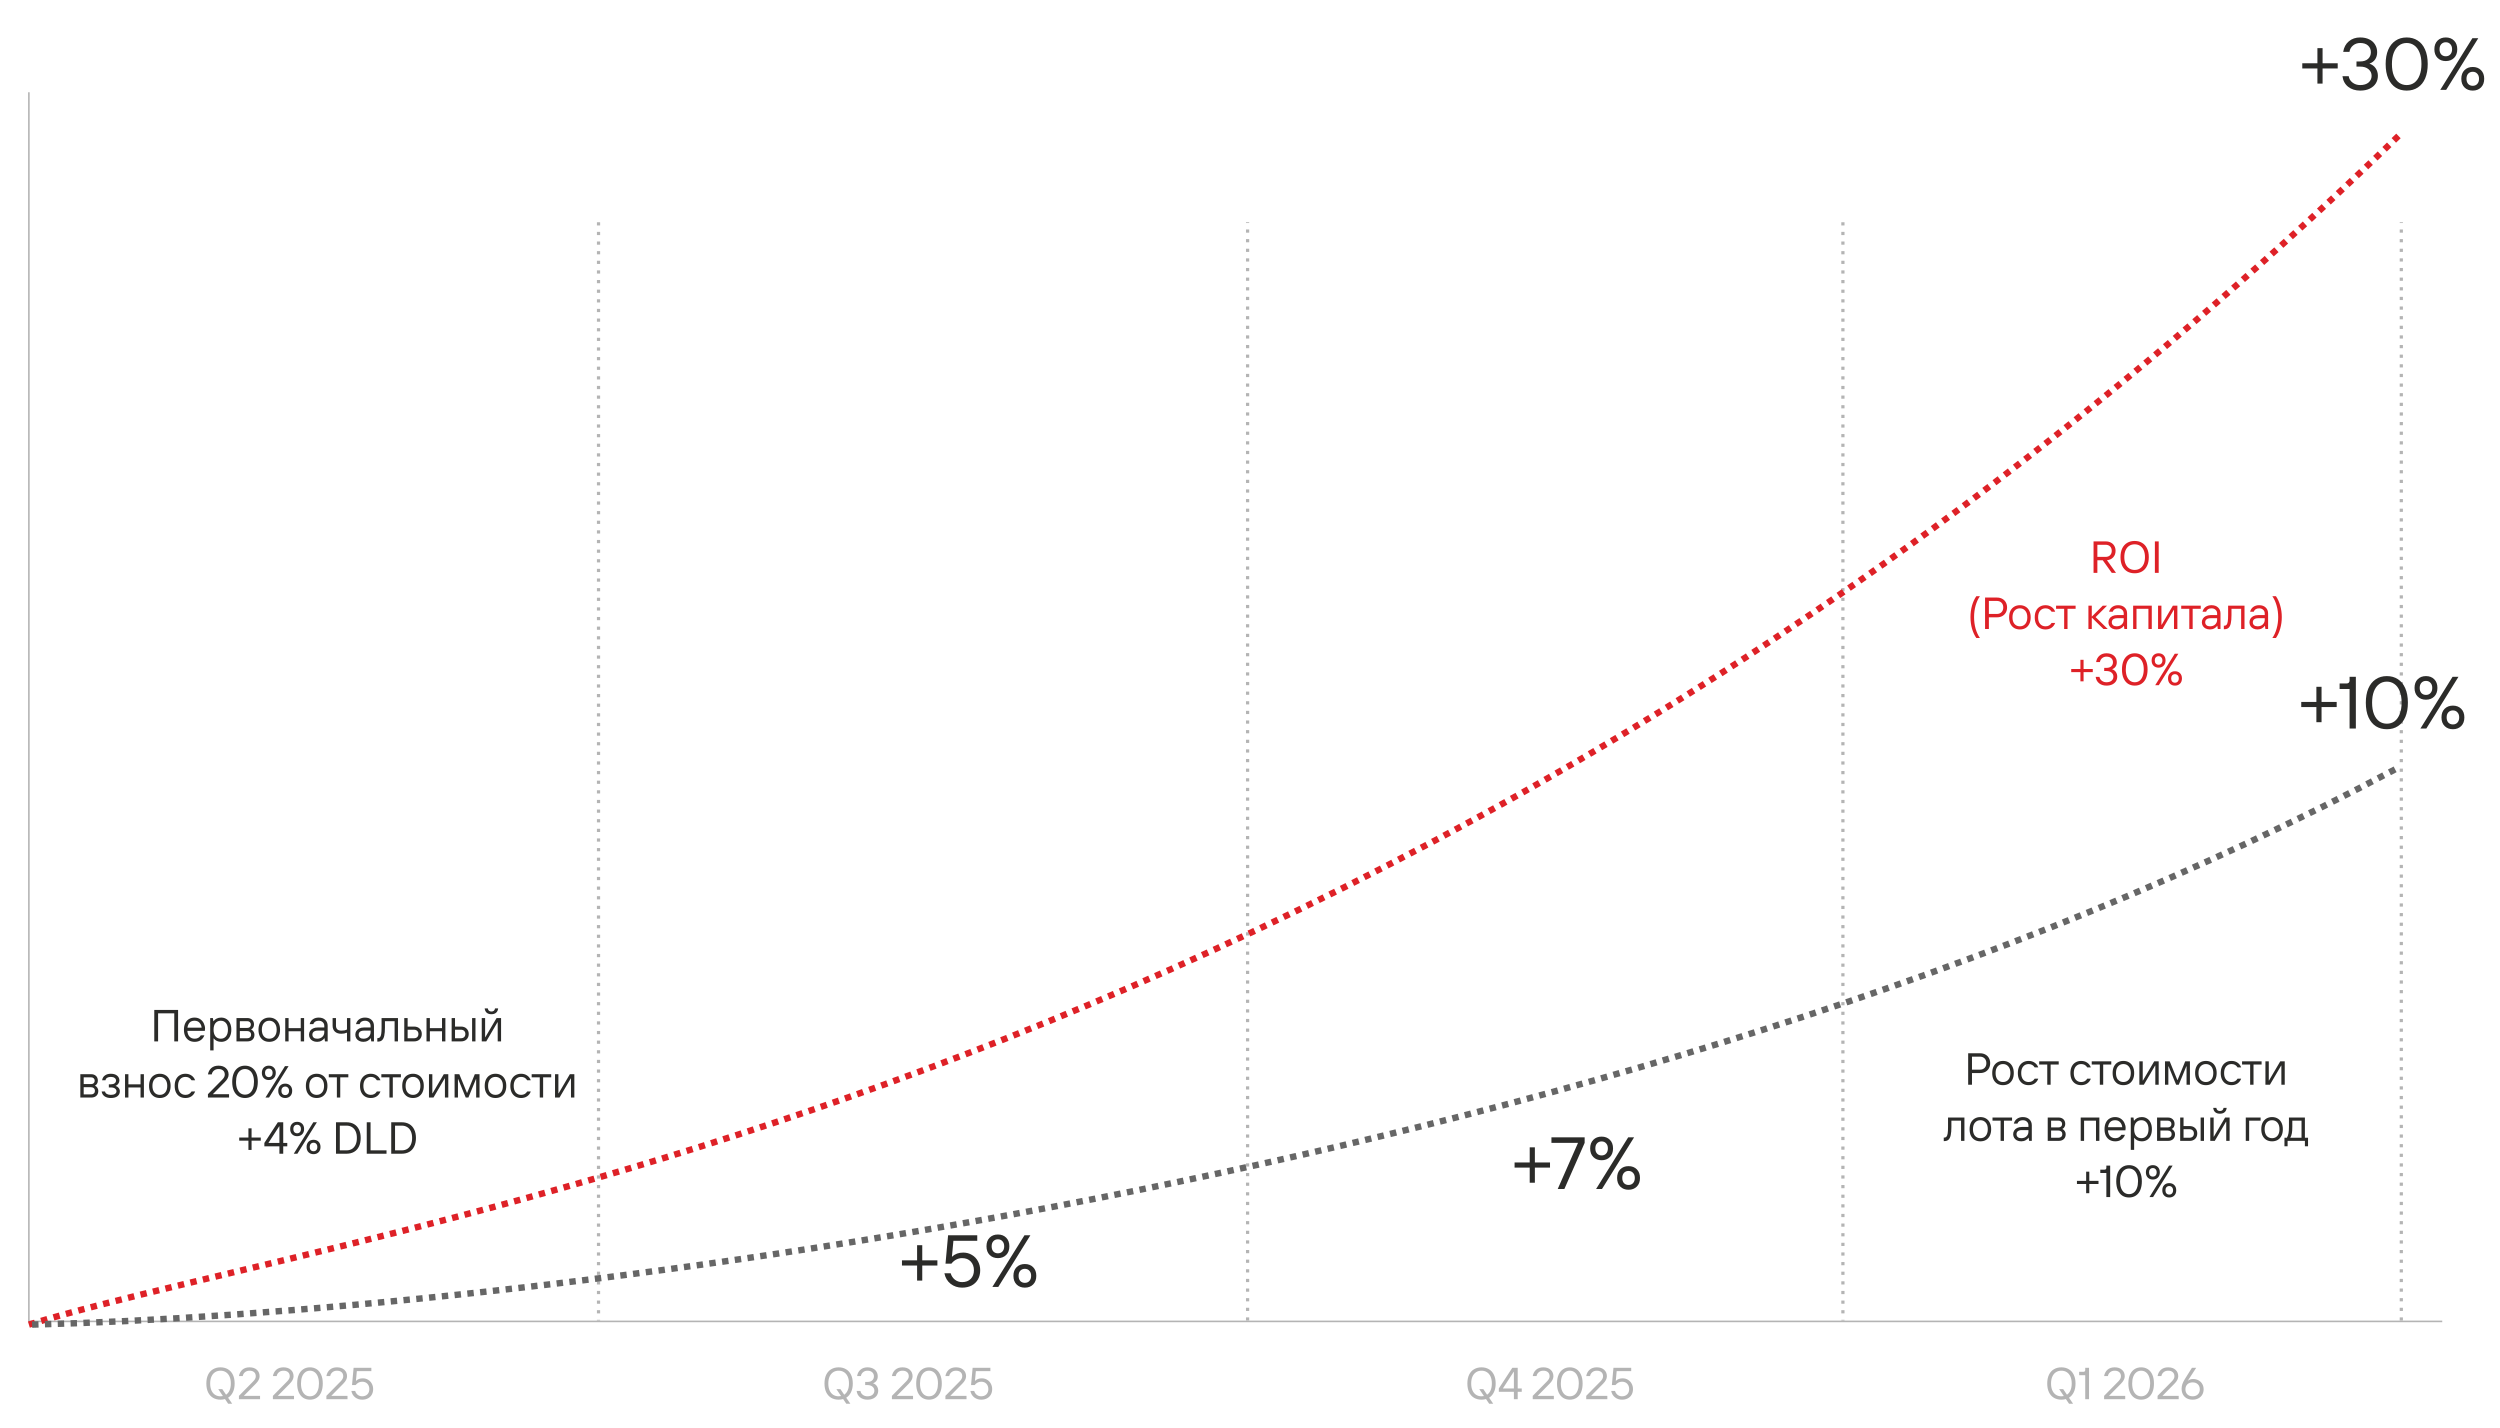 <svg width="1558" height="890" viewBox="0 0 1558 890" fill="none" xmlns="http://www.w3.org/2000/svg">
<path d="M18 57.5V823.5H1522" stroke="#B4B4B4"/>
<path d="M373 138.5V823M777.5 823V138.5M1148.5 138.5V823M1496.5 823V138.5" stroke="#B4B4B4" stroke-width="2" stroke-dasharray="2 4"/>
<path d="M98.524 649H96.144V629.4H110.984V649H108.604V631.5H98.524V649ZM127.789 641.02C127.789 641.524 127.742 641.991 127.649 642.42H116.757C116.869 644.007 117.326 645.22 118.129 646.06C118.95 646.9 120.024 647.32 121.349 647.32C123.029 647.32 124.289 646.62 125.129 645.22H127.369C126.884 646.527 126.109 647.535 125.045 648.244C124 648.935 122.768 649.28 121.349 649.28C120.024 649.28 118.857 648.991 117.849 648.412C116.841 647.815 116.048 646.956 115.469 645.836C114.909 644.697 114.629 643.325 114.629 641.72C114.629 640.133 114.909 638.771 115.469 637.632C116.029 636.493 116.804 635.635 117.793 635.056C118.801 634.459 119.94 634.16 121.209 634.16C122.628 634.16 123.832 634.505 124.821 635.196C125.81 635.887 126.548 636.764 127.033 637.828C127.537 638.873 127.789 639.937 127.789 641.02ZM125.661 640.46C125.549 639.228 125.11 638.201 124.345 637.38C123.598 636.54 122.553 636.12 121.209 636.12C119.902 636.12 118.885 636.512 118.157 637.296C117.429 638.08 116.981 639.135 116.813 640.46H125.661ZM130.997 654.6V634.44H132.677L132.957 636.4H133.097C133.601 635.691 134.254 635.14 135.057 634.748C135.878 634.356 136.812 634.16 137.857 634.16C139.089 634.16 140.172 634.459 141.105 635.056C142.057 635.635 142.804 636.493 143.345 637.632C143.886 638.771 144.157 640.133 144.157 641.72C144.157 643.307 143.886 644.669 143.345 645.808C142.804 646.947 142.057 647.815 141.105 648.412C140.172 648.991 139.089 649.28 137.857 649.28C136.849 649.28 135.953 649.093 135.169 648.72C134.385 648.347 133.741 647.833 133.237 647.18H133.097V654.6H130.997ZM137.577 647.32C138.94 647.32 140.022 646.835 140.825 645.864C141.646 644.875 142.057 643.493 142.057 641.72C142.057 639.928 141.646 638.547 140.825 637.576C140.022 636.605 138.94 636.12 137.577 636.12C136.214 636.12 135.122 636.605 134.301 637.576C133.498 638.547 133.097 639.928 133.097 641.72C133.097 643.493 133.498 644.875 134.301 645.864C135.122 646.835 136.214 647.32 137.577 647.32ZM147.376 649V634.44H154.096C155.365 634.44 156.383 634.804 157.148 635.532C157.913 636.26 158.296 637.249 158.296 638.5C158.296 639.191 158.128 639.807 157.792 640.348C157.475 640.889 157.036 641.3 156.476 641.58C157.111 641.86 157.615 642.299 157.988 642.896C158.38 643.475 158.576 644.109 158.576 644.8C158.576 646.125 158.175 647.161 157.372 647.908C156.588 648.636 155.496 649 154.096 649H147.376ZM154.096 640.6C154.787 640.6 155.328 640.413 155.72 640.04C156.131 639.648 156.336 639.135 156.336 638.5C156.336 637.865 156.131 637.361 155.72 636.988C155.328 636.596 154.787 636.4 154.096 636.4H149.476V640.6H154.096ZM154.096 647.04C154.805 647.04 155.375 646.844 155.804 646.452C156.252 646.041 156.476 645.491 156.476 644.8C156.476 644.109 156.252 643.568 155.804 643.176C155.375 642.765 154.805 642.56 154.096 642.56H149.476V647.04H154.096ZM167.806 649.28C166.481 649.28 165.314 648.991 164.306 648.412C163.298 647.815 162.505 646.956 161.926 645.836C161.366 644.697 161.086 643.325 161.086 641.72C161.086 640.115 161.366 638.752 161.926 637.632C162.505 636.493 163.298 635.635 164.306 635.056C165.314 634.459 166.481 634.16 167.806 634.16C169.132 634.16 170.298 634.459 171.306 635.056C172.314 635.635 173.098 636.493 173.658 637.632C174.237 638.752 174.526 640.115 174.526 641.72C174.526 643.325 174.237 644.697 173.658 645.836C173.098 646.956 172.314 647.815 171.306 648.412C170.298 648.991 169.132 649.28 167.806 649.28ZM167.806 647.32C169.188 647.32 170.298 646.835 171.138 645.864C171.997 644.875 172.426 643.493 172.426 641.72C172.426 639.947 171.997 638.575 171.138 637.604C170.298 636.615 169.188 636.12 167.806 636.12C166.425 636.12 165.305 636.615 164.446 637.604C163.606 638.575 163.186 639.947 163.186 641.72C163.186 643.493 163.606 644.875 164.446 645.864C165.305 646.835 166.425 647.32 167.806 647.32ZM187.415 640.74V634.44H189.515V649H187.415V642.7H179.855V649H177.755V634.44H179.855V640.74H187.415ZM198.603 634.16C200.339 634.16 201.702 634.636 202.691 635.588C203.699 636.521 204.203 637.772 204.203 639.34V649H202.523L202.243 647.04H202.103C201.786 647.6 201.216 648.113 200.395 648.58C199.574 649.047 198.65 649.28 197.623 649.28C196.615 649.28 195.728 649.084 194.963 648.692C194.198 648.3 193.61 647.768 193.199 647.096C192.788 646.405 192.583 645.64 192.583 644.8C192.583 643.96 192.798 643.204 193.227 642.532C193.656 641.841 194.282 641.3 195.103 640.908C195.924 640.516 196.904 640.32 198.043 640.32H202.103V639.34C202.103 638.369 201.776 637.595 201.123 637.016C200.488 636.419 199.648 636.12 198.603 636.12C197.726 636.12 196.998 636.307 196.419 636.68C195.859 637.053 195.467 637.567 195.243 638.22H193.003C193.339 636.913 194.002 635.915 194.991 635.224C195.98 634.515 197.184 634.16 198.603 634.16ZM197.623 647.32C198.986 647.32 200.068 646.937 200.871 646.172C201.692 645.388 202.103 644.417 202.103 643.26V642.28H198.043C196.942 642.28 196.102 642.504 195.523 642.952C194.963 643.4 194.683 644.016 194.683 644.8C194.683 645.565 194.944 646.181 195.467 646.648C195.99 647.096 196.708 647.32 197.623 647.32ZM216.24 643.54C215.157 644.007 213.99 644.24 212.74 644.24C211.004 644.24 209.66 643.792 208.708 642.896C207.756 641.981 207.28 640.749 207.28 639.2V634.44H209.38V639.2C209.38 640.189 209.66 640.955 210.22 641.496C210.798 642.019 211.638 642.28 212.74 642.28C213.486 642.28 214.121 642.233 214.644 642.14C215.166 642.028 215.698 641.841 216.24 641.58V634.44H218.34V649H216.24V643.54ZM227.451 634.16C229.187 634.16 230.549 634.636 231.539 635.588C232.547 636.521 233.051 637.772 233.051 639.34V649H231.371L231.091 647.04H230.951C230.633 647.6 230.064 648.113 229.243 648.58C228.421 649.047 227.497 649.28 226.471 649.28C225.463 649.28 224.576 649.084 223.811 648.692C223.045 648.3 222.457 647.768 222.047 647.096C221.636 646.405 221.431 645.64 221.431 644.8C221.431 643.96 221.645 643.204 222.075 642.532C222.504 641.841 223.129 641.3 223.951 640.908C224.772 640.516 225.752 640.32 226.891 640.32H230.951V639.34C230.951 638.369 230.624 637.595 229.971 637.016C229.336 636.419 228.496 636.12 227.451 636.12C226.573 636.12 225.845 636.307 225.267 636.68C224.707 637.053 224.315 637.567 224.091 638.22H221.851C222.187 636.913 222.849 635.915 223.839 635.224C224.828 634.515 226.032 634.16 227.451 634.16ZM226.471 647.32C227.833 647.32 228.916 646.937 229.719 646.172C230.54 645.388 230.951 644.417 230.951 643.26V642.28H226.891C225.789 642.28 224.949 642.504 224.371 642.952C223.811 643.4 223.531 644.016 223.531 644.8C223.531 645.565 223.792 646.181 224.315 646.648C224.837 647.096 225.556 647.32 226.471 647.32ZM235.137 649.14V646.956H235.417C236.033 646.956 236.509 646.76 236.845 646.368C237.181 645.957 237.424 645.285 237.573 644.352C237.723 643.4 237.797 642.056 237.797 640.32V634.44H248.017V649H245.917V636.4H239.897V640.32C239.897 642.448 239.757 644.147 239.477 645.416C239.216 646.685 238.759 647.628 238.105 648.244C237.471 648.841 236.575 649.14 235.417 649.14H235.137ZM258.099 639.76C259.517 639.76 260.665 640.189 261.543 641.048C262.42 641.888 262.859 642.999 262.859 644.38C262.859 645.761 262.42 646.881 261.543 647.74C260.665 648.58 259.517 649 258.099 649H251.939V634.44H254.039V639.76H258.099ZM257.959 647.04C258.817 647.04 259.499 646.807 260.003 646.34C260.507 645.855 260.759 645.201 260.759 644.38C260.759 643.559 260.507 642.915 260.003 642.448C259.499 641.963 258.817 641.72 257.959 641.72H254.039V647.04H257.959ZM275.462 640.74V634.44H277.562V649H275.462V642.7H267.902V649H265.802V634.44H267.902V640.74H275.462ZM287.35 639.76C288.768 639.76 289.916 640.189 290.794 641.048C291.671 641.888 292.11 642.999 292.11 644.38C292.11 645.761 291.671 646.881 290.794 647.74C289.916 648.58 288.768 649 287.35 649H281.47V634.44H283.57V639.76H287.35ZM294.21 649V634.44H296.31V649H294.21ZM287.21 647.04C288.068 647.04 288.75 646.807 289.254 646.34C289.758 645.855 290.01 645.201 290.01 644.38C290.01 643.559 289.758 642.915 289.254 642.448C288.75 641.963 288.068 641.72 287.21 641.72H283.57V647.04H287.21ZM303.028 649H300.228V634.44H302.328V646.368H302.468L309.468 634.44H312.268V649H310.168V637.072H310.028L303.028 649ZM306.248 632.06C305.016 632.06 304.036 631.752 303.308 631.136C302.598 630.501 302.178 629.596 302.048 628.42H304.008C304.064 629.036 304.288 629.521 304.68 629.876C305.072 630.212 305.594 630.38 306.248 630.38C306.901 630.38 307.424 630.212 307.816 629.876C308.208 629.521 308.432 629.036 308.488 628.42H310.448C310.317 629.596 309.888 630.501 309.16 631.136C308.45 631.752 307.48 632.06 306.248 632.06ZM50.06 684V669.44H56.78C58.049 669.44 59.066 669.804 59.832 670.532C60.597 671.26 60.98 672.249 60.98 673.5C60.98 674.191 60.812 674.807 60.476 675.348C60.158 675.889 59.72 676.3 59.16 676.58C59.794 676.86 60.298 677.299 60.672 677.896C61.064 678.475 61.26 679.109 61.26 679.8C61.26 681.125 60.858 682.161 60.056 682.908C59.272 683.636 58.18 684 56.78 684H50.06ZM56.78 675.6C57.47 675.6 58.012 675.413 58.404 675.04C58.814 674.648 59.02 674.135 59.02 673.5C59.02 672.865 58.814 672.361 58.404 671.988C58.012 671.596 57.47 671.4 56.78 671.4H52.16V675.6H56.78ZM56.78 682.04C57.489 682.04 58.058 681.844 58.488 681.452C58.936 681.041 59.16 680.491 59.16 679.8C59.16 679.109 58.936 678.568 58.488 678.176C58.058 677.765 57.489 677.56 56.78 677.56H52.16V682.04H56.78ZM69.09 684.28C67.522 684.28 66.224 683.935 65.198 683.244C64.171 682.535 63.555 681.527 63.35 680.22H65.45C65.58 680.892 65.982 681.415 66.654 681.788C67.326 682.143 68.138 682.32 69.09 682.32C70.228 682.32 71.096 682.115 71.694 681.704C72.291 681.293 72.59 680.752 72.59 680.08C72.59 679.408 72.291 678.848 71.694 678.4C71.096 677.933 70.228 677.7 69.09 677.7H67.83V675.74H69.09C70.116 675.74 70.91 675.525 71.47 675.096C72.03 674.667 72.31 674.088 72.31 673.36C72.31 672.707 72.02 672.175 71.442 671.764C70.882 671.335 70.098 671.12 69.09 671.12C68.156 671.12 67.391 671.297 66.794 671.652C66.215 672.007 65.86 672.529 65.73 673.22H63.63C63.835 671.913 64.423 670.915 65.394 670.224C66.364 669.515 67.596 669.16 69.09 669.16C70.732 669.16 72.03 669.552 72.982 670.336C73.934 671.12 74.41 672.128 74.41 673.36C74.41 674.107 74.167 674.797 73.682 675.432C73.215 676.067 72.655 676.496 72.002 676.72C72.748 676.925 73.383 677.336 73.906 677.952C74.428 678.568 74.69 679.277 74.69 680.08C74.69 681.331 74.204 682.348 73.234 683.132C72.282 683.897 70.9 684.28 69.09 684.28ZM87.583 675.74V669.44H89.683V684H87.583V677.7H80.023V684H77.923V669.44H80.023V675.74H87.583ZM99.611 684.28C98.285 684.28 97.119 683.991 96.111 683.412C95.103 682.815 94.309 681.956 93.731 680.836C93.171 679.697 92.891 678.325 92.891 676.72C92.891 675.115 93.171 673.752 93.731 672.632C94.309 671.493 95.103 670.635 96.111 670.056C97.119 669.459 98.285 669.16 99.611 669.16C100.936 669.16 102.103 669.459 103.111 670.056C104.119 670.635 104.903 671.493 105.463 672.632C106.042 673.752 106.331 675.115 106.331 676.72C106.331 678.325 106.042 679.697 105.463 680.836C104.903 681.956 104.119 682.815 103.111 683.412C102.103 683.991 100.936 684.28 99.611 684.28ZM99.611 682.32C100.992 682.32 102.103 681.835 102.943 680.864C103.802 679.875 104.231 678.493 104.231 676.72C104.231 674.947 103.802 673.575 102.943 672.604C102.103 671.615 100.992 671.12 99.611 671.12C98.23 671.12 97.109 671.615 96.251 672.604C95.411 673.575 94.991 674.947 94.991 676.72C94.991 678.493 95.411 679.875 96.251 680.864C97.109 681.835 98.23 682.32 99.611 682.32ZM115.58 684.28C114.254 684.28 113.088 683.991 112.08 683.412C111.072 682.815 110.278 681.956 109.7 680.836C109.14 679.697 108.86 678.325 108.86 676.72C108.86 675.115 109.14 673.752 109.7 672.632C110.278 671.493 111.072 670.635 112.08 670.056C113.088 669.459 114.254 669.16 115.58 669.16C116.998 669.16 118.23 669.515 119.276 670.224C120.34 670.915 121.114 671.913 121.6 673.22H119.36C118.52 671.82 117.26 671.12 115.58 671.12C114.198 671.12 113.078 671.615 112.22 672.604C111.38 673.575 110.96 674.947 110.96 676.72C110.96 678.493 111.38 679.875 112.22 680.864C113.078 681.835 114.198 682.32 115.58 682.32C117.26 682.32 118.52 681.62 119.36 680.22H121.6C121.114 681.527 120.34 682.535 119.276 683.244C118.23 683.935 116.998 684.28 115.58 684.28ZM129.586 684V681.9L138.406 672.94C138.948 672.399 139.358 671.876 139.638 671.372C139.937 670.849 140.086 670.299 140.086 669.72C140.086 668.6 139.741 667.741 139.05 667.144C138.378 666.528 137.417 666.22 136.166 666.22C135.028 666.22 134.076 666.547 133.31 667.2C132.564 667.835 132.116 668.628 131.966 669.58H129.586C129.885 667.919 130.594 666.593 131.714 665.604C132.853 664.615 134.337 664.12 136.166 664.12C138.108 664.12 139.638 664.633 140.758 665.66C141.897 666.668 142.466 668.021 142.466 669.72C142.466 671.213 141.673 672.753 140.086 674.34L132.638 681.9H142.746V684H129.586ZM152.691 684.28C151.123 684.28 149.741 683.907 148.547 683.16C147.352 682.395 146.409 681.256 145.719 679.744C145.047 678.232 144.711 676.384 144.711 674.2C144.711 672.128 145.028 670.336 145.663 668.824C146.316 667.312 147.24 666.155 148.435 665.352C149.629 664.531 151.048 664.12 152.691 664.12C154.259 664.12 155.64 664.503 156.835 665.268C158.029 666.015 158.963 667.144 159.635 668.656C160.325 670.168 160.671 672.016 160.671 674.2C160.671 676.272 160.353 678.073 159.719 679.604C159.084 681.116 158.16 682.273 156.947 683.076C155.752 683.879 154.333 684.28 152.691 684.28ZM152.691 682.18C153.829 682.18 154.819 681.863 155.659 681.228C156.499 680.575 157.143 679.651 157.591 678.456C158.057 677.243 158.291 675.824 158.291 674.2C158.291 672.445 158.039 670.971 157.535 669.776C157.049 668.581 156.387 667.695 155.547 667.116C154.707 666.519 153.755 666.22 152.691 666.22C151.552 666.22 150.563 666.547 149.723 667.2C148.883 667.835 148.229 668.759 147.763 669.972C147.315 671.167 147.091 672.576 147.091 674.2C147.091 675.955 147.333 677.429 147.819 678.624C148.323 679.819 148.995 680.715 149.835 681.312C150.675 681.891 151.627 682.18 152.691 682.18ZM167.528 673.08C166.24 673.08 165.195 672.679 164.392 671.876C163.59 671.073 163.188 669.981 163.188 668.6C163.188 667.219 163.59 666.127 164.392 665.324C165.195 664.521 166.24 664.12 167.528 664.12C168.816 664.12 169.862 664.521 170.664 665.324C171.467 666.127 171.868 667.219 171.868 668.6C171.868 669.981 171.467 671.073 170.664 671.876C169.862 672.679 168.816 673.08 167.528 673.08ZM167.668 684H165.428L177.608 664.4H179.848L167.668 684ZM167.528 671.26C168.238 671.26 168.807 671.027 169.236 670.56C169.684 670.075 169.908 669.421 169.908 668.6C169.908 667.779 169.684 667.135 169.236 666.668C168.807 666.183 168.238 665.94 167.528 665.94C166.819 665.94 166.24 666.183 165.792 666.668C165.363 667.135 165.148 667.779 165.148 668.6C165.148 669.421 165.363 670.075 165.792 670.56C166.24 671.027 166.819 671.26 167.528 671.26ZM177.748 684.28C176.46 684.28 175.415 683.879 174.612 683.076C173.81 682.273 173.408 681.181 173.408 679.8C173.408 678.419 173.81 677.327 174.612 676.524C175.415 675.721 176.46 675.32 177.748 675.32C179.036 675.32 180.082 675.721 180.884 676.524C181.687 677.327 182.088 678.419 182.088 679.8C182.088 681.181 181.687 682.273 180.884 683.076C180.082 683.879 179.036 684.28 177.748 684.28ZM177.748 682.46C178.458 682.46 179.027 682.227 179.456 681.76C179.904 681.275 180.128 680.621 180.128 679.8C180.128 678.979 179.904 678.335 179.456 677.868C179.027 677.383 178.458 677.14 177.748 677.14C177.039 677.14 176.46 677.383 176.012 677.868C175.583 678.335 175.368 678.979 175.368 679.8C175.368 680.621 175.583 681.275 176.012 681.76C176.46 682.227 177.039 682.46 177.748 682.46ZM197.337 684.28C196.012 684.28 194.845 683.991 193.837 683.412C192.829 682.815 192.036 681.956 191.457 680.836C190.897 679.697 190.617 678.325 190.617 676.72C190.617 675.115 190.897 673.752 191.457 672.632C192.036 671.493 192.829 670.635 193.837 670.056C194.845 669.459 196.012 669.16 197.337 669.16C198.663 669.16 199.829 669.459 200.837 670.056C201.845 670.635 202.629 671.493 203.189 672.632C203.768 673.752 204.057 675.115 204.057 676.72C204.057 678.325 203.768 679.697 203.189 680.836C202.629 681.956 201.845 682.815 200.837 683.412C199.829 683.991 198.663 684.28 197.337 684.28ZM197.337 682.32C198.719 682.32 199.829 681.835 200.669 680.864C201.528 679.875 201.957 678.493 201.957 676.72C201.957 674.947 201.528 673.575 200.669 672.604C199.829 671.615 198.719 671.12 197.337 671.12C195.956 671.12 194.836 671.615 193.977 672.604C193.137 673.575 192.717 674.947 192.717 676.72C192.717 678.493 193.137 679.875 193.977 680.864C194.836 681.835 195.956 682.32 197.337 682.32ZM212.039 684H209.939V671.4H204.899V669.44H217.079V671.4H212.039V684ZM231.08 684.28C229.754 684.28 228.588 683.991 227.58 683.412C226.572 682.815 225.778 681.956 225.2 680.836C224.64 679.697 224.36 678.325 224.36 676.72C224.36 675.115 224.64 673.752 225.2 672.632C225.778 671.493 226.572 670.635 227.58 670.056C228.588 669.459 229.754 669.16 231.08 669.16C232.498 669.16 233.73 669.515 234.776 670.224C235.84 670.915 236.614 671.913 237.1 673.22H234.86C234.02 671.82 232.76 671.12 231.08 671.12C229.698 671.12 228.578 671.615 227.72 672.604C226.88 673.575 226.46 674.947 226.46 676.72C226.46 678.493 226.88 679.875 227.72 680.864C228.578 681.835 229.698 682.32 231.08 682.32C232.76 682.32 234.02 681.62 234.86 680.22H237.1C236.614 681.527 235.84 682.535 234.776 683.244C233.73 683.935 232.498 684.28 231.08 684.28ZM244.796 684H242.696V671.4H237.656V669.44H249.836V671.4H244.796V684ZM257.384 684.28C256.059 684.28 254.892 683.991 253.884 683.412C252.876 682.815 252.083 681.956 251.504 680.836C250.944 679.697 250.664 678.325 250.664 676.72C250.664 675.115 250.944 673.752 251.504 672.632C252.083 671.493 252.876 670.635 253.884 670.056C254.892 669.459 256.059 669.16 257.384 669.16C258.71 669.16 259.876 669.459 260.884 670.056C261.892 670.635 262.676 671.493 263.236 672.632C263.815 673.752 264.104 675.115 264.104 676.72C264.104 678.325 263.815 679.697 263.236 680.836C262.676 681.956 261.892 682.815 260.884 683.412C259.876 683.991 258.71 684.28 257.384 684.28ZM257.384 682.32C258.766 682.32 259.876 681.835 260.716 680.864C261.575 679.875 262.004 678.493 262.004 676.72C262.004 674.947 261.575 673.575 260.716 672.604C259.876 671.615 258.766 671.12 257.384 671.12C256.003 671.12 254.883 671.615 254.024 672.604C253.184 673.575 252.764 674.947 252.764 676.72C252.764 678.493 253.184 679.875 254.024 680.864C254.883 681.835 256.003 682.32 257.384 682.32ZM270.133 684H267.333V669.44H269.433V681.368H269.573L276.573 669.44H279.373V684H277.273V672.072H277.133L270.133 684ZM285.402 684H283.302V669.44H286.242L291.002 681.06H291.142L295.902 669.44H298.842V684H296.742V672.52H296.602L291.898 684H290.246L285.542 672.52H285.402V684ZM308.791 684.28C307.465 684.28 306.299 683.991 305.291 683.412C304.283 682.815 303.489 681.956 302.911 680.836C302.351 679.697 302.071 678.325 302.071 676.72C302.071 675.115 302.351 673.752 302.911 672.632C303.489 671.493 304.283 670.635 305.291 670.056C306.299 669.459 307.465 669.16 308.791 669.16C310.116 669.16 311.283 669.459 312.291 670.056C313.299 670.635 314.083 671.493 314.643 672.632C315.221 673.752 315.511 675.115 315.511 676.72C315.511 678.325 315.221 679.697 314.643 680.836C314.083 681.956 313.299 682.815 312.291 683.412C311.283 683.991 310.116 684.28 308.791 684.28ZM308.791 682.32C310.172 682.32 311.283 681.835 312.123 680.864C312.981 679.875 313.411 678.493 313.411 676.72C313.411 674.947 312.981 673.575 312.123 672.604C311.283 671.615 310.172 671.12 308.791 671.12C307.409 671.12 306.289 671.615 305.431 672.604C304.591 673.575 304.171 674.947 304.171 676.72C304.171 678.493 304.591 679.875 305.431 680.864C306.289 681.835 307.409 682.32 308.791 682.32ZM324.759 684.28C323.434 684.28 322.267 683.991 321.259 683.412C320.251 682.815 319.458 681.956 318.879 680.836C318.319 679.697 318.039 678.325 318.039 676.72C318.039 675.115 318.319 673.752 318.879 672.632C319.458 671.493 320.251 670.635 321.259 670.056C322.267 669.459 323.434 669.16 324.759 669.16C326.178 669.16 327.41 669.515 328.455 670.224C329.519 670.915 330.294 671.913 330.779 673.22H328.539C327.699 671.82 326.439 671.12 324.759 671.12C323.378 671.12 322.258 671.615 321.399 672.604C320.559 673.575 320.139 674.947 320.139 676.72C320.139 678.493 320.559 679.875 321.399 680.864C322.258 681.835 323.378 682.32 324.759 682.32C326.439 682.32 327.699 681.62 328.539 680.22H330.779C330.294 681.527 329.519 682.535 328.455 683.244C327.41 683.935 326.178 684.28 324.759 684.28ZM338.476 684H336.376V671.4H331.336V669.44H343.516V671.4H338.476V684ZM348.692 684H345.892V669.44H347.992V681.368H348.132L355.132 669.44H357.932V684H355.832V672.072H355.692L348.692 684ZM156.778 708.92H162.518V710.88H156.778V716.62H154.818V710.88H149.078V708.92H154.818V703.18H156.778V708.92ZM176.508 719H174.128V714.38H164.748V712.28L173.148 699.4H176.508V712.28H179.028V714.38H176.508V719ZM173.988 701.92L167.268 712.28H174.128V701.92H173.988ZM185.179 708.08C183.891 708.08 182.845 707.679 182.043 706.876C181.24 706.073 180.839 704.981 180.839 703.6C180.839 702.219 181.24 701.127 182.043 700.324C182.845 699.521 183.891 699.12 185.179 699.12C186.467 699.12 187.512 699.521 188.315 700.324C189.117 701.127 189.519 702.219 189.519 703.6C189.519 704.981 189.117 706.073 188.315 706.876C187.512 707.679 186.467 708.08 185.179 708.08ZM185.319 719H183.079L195.259 699.4H197.499L185.319 719ZM185.179 706.26C185.888 706.26 186.457 706.027 186.887 705.56C187.335 705.075 187.559 704.421 187.559 703.6C187.559 702.779 187.335 702.135 186.887 701.668C186.457 701.183 185.888 700.94 185.179 700.94C184.469 700.94 183.891 701.183 183.443 701.668C183.013 702.135 182.799 702.779 182.799 703.6C182.799 704.421 183.013 705.075 183.443 705.56C183.891 706.027 184.469 706.26 185.179 706.26ZM195.399 719.28C194.111 719.28 193.065 718.879 192.263 718.076C191.46 717.273 191.059 716.181 191.059 714.8C191.059 713.419 191.46 712.327 192.263 711.524C193.065 710.721 194.111 710.32 195.399 710.32C196.687 710.32 197.732 710.721 198.535 711.524C199.337 712.327 199.739 713.419 199.739 714.8C199.739 716.181 199.337 717.273 198.535 718.076C197.732 718.879 196.687 719.28 195.399 719.28ZM195.399 717.46C196.108 717.46 196.677 717.227 197.107 716.76C197.555 716.275 197.779 715.621 197.779 714.8C197.779 713.979 197.555 713.335 197.107 712.868C196.677 712.383 196.108 712.14 195.399 712.14C194.689 712.14 194.111 712.383 193.663 712.868C193.233 713.335 193.019 713.979 193.019 714.8C193.019 715.621 193.233 716.275 193.663 716.76C194.111 717.227 194.689 717.46 195.399 717.46ZM209.388 719V699.4H215.968C217.722 699.4 219.262 699.773 220.588 700.52C221.913 701.267 222.94 702.377 223.668 703.852C224.414 705.327 224.788 707.109 224.788 709.2C224.788 711.291 224.414 713.073 223.668 714.548C222.94 716.023 221.913 717.133 220.588 717.88C219.262 718.627 217.722 719 215.968 719H209.388ZM215.968 716.9C217.237 716.9 218.357 716.611 219.328 716.032C220.298 715.435 221.054 714.557 221.596 713.4C222.137 712.243 222.408 710.843 222.408 709.2C222.408 707.557 222.137 706.157 221.596 705C221.054 703.843 220.298 702.975 219.328 702.396C218.357 701.799 217.237 701.5 215.968 701.5H211.768V716.9H215.968ZM240.876 719H228.556V699.4H230.936V716.9H240.876V719ZM243.814 719V699.4H250.394C252.148 699.4 253.688 699.773 255.014 700.52C256.339 701.267 257.366 702.377 258.094 703.852C258.84 705.327 259.214 707.109 259.214 709.2C259.214 711.291 258.84 713.073 258.094 714.548C257.366 716.023 256.339 717.133 255.014 717.88C253.688 718.627 252.148 719 250.394 719H243.814ZM250.394 716.9C251.663 716.9 252.783 716.611 253.754 716.032C254.724 715.435 255.48 714.557 256.022 713.4C256.563 712.243 256.834 710.843 256.834 709.2C256.834 707.557 256.563 706.157 256.022 705C255.48 703.843 254.724 702.975 253.754 702.396C252.783 701.799 251.663 701.5 250.394 701.5H246.194V716.9H250.394Z" fill="#2B2B29"/>
<path d="M1226.56 676V656.4H1233.98C1235.25 656.4 1236.36 656.671 1237.32 657.212C1238.27 657.735 1239 658.463 1239.5 659.396C1240.02 660.329 1240.28 661.384 1240.28 662.56C1240.28 663.736 1240.02 664.791 1239.5 665.724C1239 666.657 1238.27 667.395 1237.32 667.936C1236.36 668.459 1235.25 668.72 1233.98 668.72H1228.94V676H1226.56ZM1233.84 666.62C1235.09 666.62 1236.08 666.247 1236.81 665.5C1237.54 664.753 1237.9 663.773 1237.9 662.56C1237.9 661.347 1237.54 660.367 1236.81 659.62C1236.08 658.873 1235.09 658.5 1233.84 658.5H1228.94V666.62H1233.84ZM1248.27 676.28C1246.94 676.28 1245.78 675.991 1244.77 675.412C1243.76 674.815 1242.97 673.956 1242.39 672.836C1241.83 671.697 1241.55 670.325 1241.55 668.72C1241.55 667.115 1241.83 665.752 1242.39 664.632C1242.97 663.493 1243.76 662.635 1244.77 662.056C1245.78 661.459 1246.94 661.16 1248.27 661.16C1249.59 661.16 1250.76 661.459 1251.77 662.056C1252.78 662.635 1253.56 663.493 1254.12 664.632C1254.7 665.752 1254.99 667.115 1254.99 668.72C1254.99 670.325 1254.7 671.697 1254.12 672.836C1253.56 673.956 1252.78 674.815 1251.77 675.412C1250.76 675.991 1249.59 676.28 1248.27 676.28ZM1248.27 674.32C1249.65 674.32 1250.76 673.835 1251.6 672.864C1252.46 671.875 1252.89 670.493 1252.89 668.72C1252.89 666.947 1252.46 665.575 1251.6 664.604C1250.76 663.615 1249.65 663.12 1248.27 663.12C1246.89 663.12 1245.77 663.615 1244.91 664.604C1244.07 665.575 1243.65 666.947 1243.65 668.72C1243.65 670.493 1244.07 671.875 1244.91 672.864C1245.77 673.835 1246.89 674.32 1248.27 674.32ZM1264.24 676.28C1262.91 676.28 1261.75 675.991 1260.74 675.412C1259.73 674.815 1258.94 673.956 1258.36 672.836C1257.8 671.697 1257.52 670.325 1257.52 668.72C1257.52 667.115 1257.8 665.752 1258.36 664.632C1258.94 663.493 1259.73 662.635 1260.74 662.056C1261.75 661.459 1262.91 661.16 1264.24 661.16C1265.66 661.16 1266.89 661.515 1267.93 662.224C1269 662.915 1269.77 663.913 1270.26 665.22H1268.02C1267.18 663.82 1265.92 663.12 1264.24 663.12C1262.86 663.12 1261.74 663.615 1260.88 664.604C1260.04 665.575 1259.62 666.947 1259.62 668.72C1259.62 670.493 1260.04 671.875 1260.88 672.864C1261.74 673.835 1262.86 674.32 1264.24 674.32C1265.92 674.32 1267.18 673.62 1268.02 672.22H1270.26C1269.77 673.527 1269 674.535 1267.93 675.244C1266.89 675.935 1265.66 676.28 1264.24 676.28ZM1277.95 676H1275.85V663.4H1270.81V661.44H1282.99V663.4H1277.95V676ZM1297 676.28C1295.67 676.28 1294.5 675.991 1293.5 675.412C1292.49 674.815 1291.69 673.956 1291.12 672.836C1290.56 671.697 1290.28 670.325 1290.28 668.72C1290.28 667.115 1290.56 665.752 1291.12 664.632C1291.69 663.493 1292.49 662.635 1293.5 662.056C1294.5 661.459 1295.67 661.16 1297 661.16C1298.41 661.16 1299.65 661.515 1300.69 662.224C1301.76 662.915 1302.53 663.913 1303.02 665.22H1300.78C1299.94 663.82 1298.68 663.12 1297 663.12C1295.61 663.12 1294.49 663.615 1293.64 664.604C1292.8 665.575 1292.38 666.947 1292.38 668.72C1292.38 670.493 1292.8 671.875 1293.64 672.864C1294.49 673.835 1295.61 674.32 1297 674.32C1298.68 674.32 1299.94 673.62 1300.78 672.22H1303.02C1302.53 673.527 1301.76 674.535 1300.69 675.244C1299.65 675.935 1298.41 676.28 1297 676.28ZM1310.71 676H1308.61V663.4H1303.57V661.44H1315.75V663.4H1310.71V676ZM1323.3 676.28C1321.97 676.28 1320.81 675.991 1319.8 675.412C1318.79 674.815 1318 673.956 1317.42 672.836C1316.86 671.697 1316.58 670.325 1316.58 668.72C1316.58 667.115 1316.86 665.752 1317.42 664.632C1318 663.493 1318.79 662.635 1319.8 662.056C1320.81 661.459 1321.97 661.16 1323.3 661.16C1324.63 661.16 1325.79 661.459 1326.8 662.056C1327.81 662.635 1328.59 663.493 1329.15 664.632C1329.73 665.752 1330.02 667.115 1330.02 668.72C1330.02 670.325 1329.73 671.697 1329.15 672.836C1328.59 673.956 1327.81 674.815 1326.8 675.412C1325.79 675.991 1324.63 676.28 1323.3 676.28ZM1323.3 674.32C1324.68 674.32 1325.79 673.835 1326.63 672.864C1327.49 671.875 1327.92 670.493 1327.92 668.72C1327.92 666.947 1327.49 665.575 1326.63 664.604C1325.79 663.615 1324.68 663.12 1323.3 663.12C1321.92 663.12 1320.8 663.615 1319.94 664.604C1319.1 665.575 1318.68 666.947 1318.68 668.72C1318.68 670.493 1319.1 671.875 1319.94 672.864C1320.8 673.835 1321.92 674.32 1323.3 674.32ZM1336.05 676H1333.25V661.44H1335.35V673.368H1335.49L1342.49 661.44H1345.29V676H1343.19V664.072H1343.05L1336.05 676ZM1351.32 676H1349.22V661.44H1352.16L1356.92 673.06H1357.06L1361.82 661.44H1364.76V676H1362.66V664.52H1362.52L1357.81 676H1356.16L1351.46 664.52H1351.32V676ZM1374.71 676.28C1373.38 676.28 1372.21 675.991 1371.21 675.412C1370.2 674.815 1369.41 673.956 1368.83 672.836C1368.27 671.697 1367.99 670.325 1367.99 668.72C1367.99 667.115 1368.27 665.752 1368.83 664.632C1369.41 663.493 1370.2 662.635 1371.21 662.056C1372.21 661.459 1373.38 661.16 1374.71 661.16C1376.03 661.16 1377.2 661.459 1378.21 662.056C1379.21 662.635 1380 663.493 1380.56 664.632C1381.14 665.752 1381.43 667.115 1381.43 668.72C1381.43 670.325 1381.14 671.697 1380.56 672.836C1380 673.956 1379.21 674.815 1378.21 675.412C1377.2 675.991 1376.03 676.28 1374.71 676.28ZM1374.71 674.32C1376.09 674.32 1377.2 673.835 1378.04 672.864C1378.9 671.875 1379.33 670.493 1379.33 668.72C1379.33 666.947 1378.9 665.575 1378.04 664.604C1377.2 663.615 1376.09 663.12 1374.71 663.12C1373.33 663.12 1372.21 663.615 1371.35 664.604C1370.51 665.575 1370.09 666.947 1370.09 668.72C1370.09 670.493 1370.51 671.875 1371.35 672.864C1372.21 673.835 1373.33 674.32 1374.71 674.32ZM1390.68 676.28C1389.35 676.28 1388.18 675.991 1387.18 675.412C1386.17 674.815 1385.37 673.956 1384.8 672.836C1384.24 671.697 1383.96 670.325 1383.96 668.72C1383.96 667.115 1384.24 665.752 1384.8 664.632C1385.37 663.493 1386.17 662.635 1387.18 662.056C1388.18 661.459 1389.35 661.16 1390.68 661.16C1392.09 661.16 1393.33 661.515 1394.37 662.224C1395.44 662.915 1396.21 663.913 1396.7 665.22H1394.46C1393.62 663.82 1392.36 663.12 1390.68 663.12C1389.29 663.12 1388.17 663.615 1387.32 664.604C1386.48 665.575 1386.06 666.947 1386.06 668.72C1386.06 670.493 1386.48 671.875 1387.32 672.864C1388.17 673.835 1389.29 674.32 1390.68 674.32C1392.36 674.32 1393.62 673.62 1394.46 672.22H1396.7C1396.21 673.527 1395.44 674.535 1394.37 675.244C1393.33 675.935 1392.09 676.28 1390.68 676.28ZM1404.39 676H1402.29V663.4H1397.25V661.44H1409.43V663.4H1404.39V676ZM1414.61 676H1411.81V661.44H1413.91V673.368H1414.05L1421.05 661.44H1423.85V676H1421.75V664.072H1421.61L1414.61 676ZM1211.35 711.14V708.956H1211.63C1212.25 708.956 1212.72 708.76 1213.06 708.368C1213.4 707.957 1213.64 707.285 1213.79 706.352C1213.94 705.4 1214.01 704.056 1214.01 702.32V696.44H1224.23V711H1222.13V698.4H1216.11V702.32C1216.11 704.448 1215.97 706.147 1215.69 707.416C1215.43 708.685 1214.97 709.628 1214.32 710.244C1213.69 710.841 1212.79 711.14 1211.63 711.14H1211.35ZM1234.17 711.28C1232.85 711.28 1231.68 710.991 1230.67 710.412C1229.67 709.815 1228.87 708.956 1228.29 707.836C1227.73 706.697 1227.45 705.325 1227.45 703.72C1227.45 702.115 1227.73 700.752 1228.29 699.632C1228.87 698.493 1229.67 697.635 1230.67 697.056C1231.68 696.459 1232.85 696.16 1234.17 696.16C1235.5 696.16 1236.67 696.459 1237.67 697.056C1238.68 697.635 1239.47 698.493 1240.03 699.632C1240.6 700.752 1240.89 702.115 1240.89 703.72C1240.89 705.325 1240.6 706.697 1240.03 707.836C1239.47 708.956 1238.68 709.815 1237.67 710.412C1236.67 710.991 1235.5 711.28 1234.17 711.28ZM1234.17 709.32C1235.55 709.32 1236.67 708.835 1237.51 707.864C1238.36 706.875 1238.79 705.493 1238.79 703.72C1238.79 701.947 1238.36 700.575 1237.51 699.604C1236.67 698.615 1235.55 698.12 1234.17 698.12C1232.79 698.12 1231.67 698.615 1230.81 699.604C1229.97 700.575 1229.55 701.947 1229.55 703.72C1229.55 705.493 1229.97 706.875 1230.81 707.864C1231.67 708.835 1232.79 709.32 1234.17 709.32ZM1248.87 711H1246.77V698.4H1241.73V696.44H1253.91V698.4H1248.87V711ZM1260.62 696.16C1262.36 696.16 1263.72 696.636 1264.71 697.588C1265.72 698.521 1266.22 699.772 1266.22 701.34V711H1264.54L1264.26 709.04H1264.12C1263.81 709.6 1263.24 710.113 1262.41 710.58C1261.59 711.047 1260.67 711.28 1259.64 711.28C1258.63 711.28 1257.75 711.084 1256.98 710.692C1256.22 710.3 1255.63 709.768 1255.22 709.096C1254.81 708.405 1254.6 707.64 1254.6 706.8C1254.6 705.96 1254.82 705.204 1255.25 704.532C1255.68 703.841 1256.3 703.3 1257.12 702.908C1257.94 702.516 1258.92 702.32 1260.06 702.32H1264.12V701.34C1264.12 700.369 1263.8 699.595 1263.14 699.016C1262.51 698.419 1261.67 698.12 1260.62 698.12C1259.75 698.12 1259.02 698.307 1258.44 698.68C1257.88 699.053 1257.49 699.567 1257.26 700.22H1255.02C1255.36 698.913 1256.02 697.915 1257.01 697.224C1258 696.515 1259.2 696.16 1260.62 696.16ZM1259.64 709.32C1261.01 709.32 1262.09 708.937 1262.89 708.172C1263.71 707.388 1264.12 706.417 1264.12 705.26V704.28H1260.06C1258.96 704.28 1258.12 704.504 1257.54 704.952C1256.98 705.4 1256.7 706.016 1256.7 706.8C1256.7 707.565 1256.96 708.181 1257.49 708.648C1258.01 709.096 1258.73 709.32 1259.64 709.32ZM1276.14 711V696.44H1282.86C1284.13 696.44 1285.15 696.804 1285.91 697.532C1286.68 698.26 1287.06 699.249 1287.06 700.5C1287.06 701.191 1286.89 701.807 1286.56 702.348C1286.24 702.889 1285.8 703.3 1285.24 703.58C1285.88 703.86 1286.38 704.299 1286.75 704.896C1287.15 705.475 1287.34 706.109 1287.34 706.8C1287.34 708.125 1286.94 709.161 1286.14 709.908C1285.35 710.636 1284.26 711 1282.86 711H1276.14ZM1282.86 702.6C1283.55 702.6 1284.09 702.413 1284.49 702.04C1284.9 701.648 1285.1 701.135 1285.1 700.5C1285.1 699.865 1284.9 699.361 1284.49 698.988C1284.09 698.596 1283.55 698.4 1282.86 698.4H1278.24V702.6H1282.86ZM1282.86 709.04C1283.57 709.04 1284.14 708.844 1284.57 708.452C1285.02 708.041 1285.24 707.491 1285.24 706.8C1285.24 706.109 1285.02 705.568 1284.57 705.176C1284.14 704.765 1283.57 704.56 1282.86 704.56H1278.24V709.04H1282.86ZM1298.8 711H1296.7V696.44H1308.32V711H1306.22V698.4H1298.8V711ZM1324.7 703.02C1324.7 703.524 1324.65 703.991 1324.56 704.42H1313.66C1313.78 706.007 1314.23 707.22 1315.04 708.06C1315.86 708.9 1316.93 709.32 1318.26 709.32C1319.94 709.32 1321.2 708.62 1322.04 707.22H1324.28C1323.79 708.527 1323.02 709.535 1321.95 710.244C1320.91 710.935 1319.67 711.28 1318.26 711.28C1316.93 711.28 1315.76 710.991 1314.76 710.412C1313.75 709.815 1312.95 708.956 1312.38 707.836C1311.82 706.697 1311.54 705.325 1311.54 703.72C1311.54 702.133 1311.82 700.771 1312.38 699.632C1312.94 698.493 1313.71 697.635 1314.7 697.056C1315.71 696.459 1316.85 696.16 1318.12 696.16C1319.53 696.16 1320.74 696.505 1321.73 697.196C1322.72 697.887 1323.45 698.764 1323.94 699.828C1324.44 700.873 1324.7 701.937 1324.7 703.02ZM1322.57 702.46C1322.46 701.228 1322.02 700.201 1321.25 699.38C1320.5 698.54 1319.46 698.12 1318.12 698.12C1316.81 698.12 1315.79 698.512 1315.06 699.296C1314.34 700.08 1313.89 701.135 1313.72 702.46H1322.57ZM1327.9 716.6V696.44H1329.58L1329.86 698.4H1330C1330.51 697.691 1331.16 697.14 1331.96 696.748C1332.78 696.356 1333.72 696.16 1334.76 696.16C1336 696.16 1337.08 696.459 1338.01 697.056C1338.96 697.635 1339.71 698.493 1340.25 699.632C1340.79 700.771 1341.06 702.133 1341.06 703.72C1341.06 705.307 1340.79 706.669 1340.25 707.808C1339.71 708.947 1338.96 709.815 1338.01 710.412C1337.08 710.991 1336 711.28 1334.76 711.28C1333.76 711.28 1332.86 711.093 1332.08 710.72C1331.29 710.347 1330.65 709.833 1330.14 709.18H1330V716.6H1327.9ZM1334.48 709.32C1335.85 709.32 1336.93 708.835 1337.73 707.864C1338.55 706.875 1338.96 705.493 1338.96 703.72C1338.96 701.928 1338.55 700.547 1337.73 699.576C1336.93 698.605 1335.85 698.12 1334.48 698.12C1333.12 698.12 1332.03 698.605 1331.21 699.576C1330.4 700.547 1330 701.928 1330 703.72C1330 705.493 1330.4 706.875 1331.21 707.864C1332.03 708.835 1333.12 709.32 1334.48 709.32ZM1344.28 711V696.44H1351C1352.27 696.44 1353.29 696.804 1354.05 697.532C1354.82 698.26 1355.2 699.249 1355.2 700.5C1355.2 701.191 1355.03 701.807 1354.7 702.348C1354.38 702.889 1353.94 703.3 1353.38 703.58C1354.02 703.86 1354.52 704.299 1354.89 704.896C1355.29 705.475 1355.48 706.109 1355.48 706.8C1355.48 708.125 1355.08 709.161 1354.28 709.908C1353.49 710.636 1352.4 711 1351 711H1344.28ZM1351 702.6C1351.69 702.6 1352.23 702.413 1352.63 702.04C1353.04 701.648 1353.24 701.135 1353.24 700.5C1353.24 699.865 1353.04 699.361 1352.63 698.988C1352.23 698.596 1351.69 698.4 1351 698.4H1346.38V702.6H1351ZM1351 709.04C1351.71 709.04 1352.28 708.844 1352.71 708.452C1353.16 708.041 1353.38 707.491 1353.38 706.8C1353.38 706.109 1353.16 705.568 1352.71 705.176C1352.28 704.765 1351.71 704.56 1351 704.56H1346.38V709.04H1351ZM1364.57 701.76C1365.99 701.76 1367.14 702.189 1368.02 703.048C1368.89 703.888 1369.33 704.999 1369.33 706.38C1369.33 707.761 1368.89 708.881 1368.02 709.74C1367.14 710.58 1365.99 711 1364.57 711H1358.69V696.44H1360.79V701.76H1364.57ZM1371.43 711V696.44H1373.53V711H1371.43ZM1364.43 709.04C1365.29 709.04 1365.97 708.807 1366.48 708.34C1366.98 707.855 1367.23 707.201 1367.23 706.38C1367.23 705.559 1366.98 704.915 1366.48 704.448C1365.97 703.963 1365.29 703.72 1364.43 703.72H1360.79V709.04H1364.43ZM1380.25 711H1377.45V696.44H1379.55V708.368H1379.69L1386.69 696.44H1389.49V711H1387.39V699.072H1387.25L1380.25 711ZM1383.47 694.06C1382.24 694.06 1381.26 693.752 1380.53 693.136C1379.82 692.501 1379.4 691.596 1379.27 690.42H1381.23C1381.29 691.036 1381.51 691.521 1381.9 691.876C1382.29 692.212 1382.82 692.38 1383.47 692.38C1384.12 692.38 1384.65 692.212 1385.04 691.876C1385.43 691.521 1385.65 691.036 1385.71 690.42H1387.67C1387.54 691.596 1387.11 692.501 1386.38 693.136C1385.67 693.752 1384.7 694.06 1383.47 694.06ZM1401.67 711H1399.57V696.44H1408.81V698.4H1401.67V711ZM1415.95 711.28C1414.63 711.28 1413.46 710.991 1412.45 710.412C1411.45 709.815 1410.65 708.956 1410.07 707.836C1409.51 706.697 1409.23 705.325 1409.23 703.72C1409.23 702.115 1409.51 700.752 1410.07 699.632C1410.65 698.493 1411.45 697.635 1412.45 697.056C1413.46 696.459 1414.63 696.16 1415.95 696.16C1417.28 696.16 1418.45 696.459 1419.45 697.056C1420.46 697.635 1421.25 698.493 1421.81 699.632C1422.39 700.752 1422.67 702.115 1422.67 703.72C1422.67 705.325 1422.39 706.697 1421.81 707.836C1421.25 708.956 1420.46 709.815 1419.45 710.412C1418.45 710.991 1417.28 711.28 1415.95 711.28ZM1415.95 709.32C1417.34 709.32 1418.45 708.835 1419.29 707.864C1420.15 706.875 1420.57 705.493 1420.57 703.72C1420.57 701.947 1420.15 700.575 1419.29 699.604C1418.45 698.615 1417.34 698.12 1415.95 698.12C1414.57 698.12 1413.45 698.615 1412.59 699.604C1411.75 700.575 1411.33 701.947 1411.33 703.72C1411.33 705.493 1411.75 706.875 1412.59 707.864C1413.45 708.835 1414.57 709.32 1415.95 709.32ZM1436.41 709.04H1438.37V714.36H1436.41V711H1425.63V714.36H1423.67V709.04H1425.19C1425.67 708.256 1426.01 707.332 1426.19 706.268C1426.38 705.204 1426.47 703.888 1426.47 702.32V696.44H1436.41V709.04ZM1434.31 709.04V698.4H1428.57V702.32C1428.57 703.888 1428.48 705.204 1428.29 706.268C1428.11 707.332 1427.77 708.256 1427.29 709.04H1434.31ZM1302.05 735.92H1307.79V737.88H1302.05V743.62H1300.09V737.88H1294.35V735.92H1300.09V730.18H1302.05V735.92ZM1312.68 746V731.02H1308.9V728.92H1311.56C1311.92 728.92 1312.19 728.827 1312.37 728.64C1312.58 728.435 1312.68 728.155 1312.68 727.8V726.4H1315.06V746H1312.68ZM1326.82 746.28C1325.25 746.28 1323.87 745.907 1322.68 745.16C1321.48 744.395 1320.54 743.256 1319.85 741.744C1319.18 740.232 1318.84 738.384 1318.84 736.2C1318.84 734.128 1319.16 732.336 1319.79 730.824C1320.44 729.312 1321.37 728.155 1322.56 727.352C1323.76 726.531 1325.18 726.12 1326.82 726.12C1328.39 726.12 1329.77 726.503 1330.96 727.268C1332.16 728.015 1333.09 729.144 1333.76 730.656C1334.45 732.168 1334.8 734.016 1334.8 736.2C1334.8 738.272 1334.48 740.073 1333.85 741.604C1333.21 743.116 1332.29 744.273 1331.08 745.076C1329.88 745.879 1328.46 746.28 1326.82 746.28ZM1326.82 744.18C1327.96 744.18 1328.95 743.863 1329.79 743.228C1330.63 742.575 1331.27 741.651 1331.72 740.456C1332.19 739.243 1332.42 737.824 1332.42 736.2C1332.42 734.445 1332.17 732.971 1331.66 731.776C1331.18 730.581 1330.52 729.695 1329.68 729.116C1328.84 728.519 1327.88 728.22 1326.82 728.22C1325.68 728.22 1324.69 728.547 1323.85 729.2C1323.01 729.835 1322.36 730.759 1321.89 731.972C1321.44 733.167 1321.22 734.576 1321.22 736.2C1321.22 737.955 1321.46 739.429 1321.95 740.624C1322.45 741.819 1323.12 742.715 1323.96 743.312C1324.8 743.891 1325.76 744.18 1326.82 744.18ZM1341.66 735.08C1340.37 735.08 1339.32 734.679 1338.52 733.876C1337.72 733.073 1337.32 731.981 1337.32 730.6C1337.32 729.219 1337.72 728.127 1338.52 727.324C1339.32 726.521 1340.37 726.12 1341.66 726.12C1342.95 726.12 1343.99 726.521 1344.79 727.324C1345.6 728.127 1346 729.219 1346 730.6C1346 731.981 1345.6 733.073 1344.79 733.876C1343.99 734.679 1342.95 735.08 1341.66 735.08ZM1341.8 746H1339.56L1351.74 726.4H1353.98L1341.8 746ZM1341.66 733.26C1342.37 733.26 1342.94 733.027 1343.37 732.56C1343.81 732.075 1344.04 731.421 1344.04 730.6C1344.04 729.779 1343.81 729.135 1343.37 728.668C1342.94 728.183 1342.37 727.94 1341.66 727.94C1340.95 727.94 1340.37 728.183 1339.92 728.668C1339.49 729.135 1339.28 729.779 1339.28 730.6C1339.28 731.421 1339.49 732.075 1339.92 732.56C1340.37 733.027 1340.95 733.26 1341.66 733.26ZM1351.88 746.28C1350.59 746.28 1349.54 745.879 1348.74 745.076C1347.94 744.273 1347.54 743.181 1347.54 741.8C1347.54 740.419 1347.94 739.327 1348.74 738.524C1349.54 737.721 1350.59 737.32 1351.88 737.32C1353.17 737.32 1354.21 737.721 1355.01 738.524C1355.82 739.327 1356.22 740.419 1356.22 741.8C1356.22 743.181 1355.82 744.273 1355.01 745.076C1354.21 745.879 1353.17 746.28 1351.88 746.28ZM1351.88 744.46C1352.59 744.46 1353.16 744.227 1353.59 743.76C1354.03 743.275 1354.26 742.621 1354.26 741.8C1354.26 740.979 1354.03 740.335 1353.59 739.868C1353.16 739.383 1352.59 739.14 1351.88 739.14C1351.17 739.14 1350.59 739.383 1350.14 739.868C1349.71 740.335 1349.5 740.979 1349.5 741.8C1349.5 742.621 1349.71 743.275 1350.14 743.76C1350.59 744.227 1351.17 744.46 1351.88 744.46Z" fill="#2B2B29"/>
<path d="M146.233 862.2C146.233 864.309 145.869 866.111 145.141 867.604C144.432 869.097 143.433 870.245 142.145 871.048L144.693 874.8H142.173L140.213 871.888C139.317 872.149 138.384 872.28 137.413 872.28C135.677 872.28 134.137 871.897 132.793 871.132C131.468 870.348 130.432 869.2 129.685 867.688C128.957 866.176 128.593 864.347 128.593 862.2C128.593 860.053 128.957 858.224 129.685 856.712C130.432 855.2 131.468 854.061 132.793 853.296C134.137 852.512 135.677 852.12 137.413 852.12C139.149 852.12 140.68 852.512 142.005 853.296C143.349 854.061 144.385 855.2 145.113 856.712C145.86 858.224 146.233 860.053 146.233 862.2ZM130.973 862.2C130.973 863.899 131.244 865.345 131.785 866.54C132.327 867.735 133.083 868.64 134.053 869.256C135.024 869.872 136.144 870.18 137.413 870.18C137.955 870.18 138.459 870.124 138.925 870.012L136.013 865.7H138.533L140.885 869.172C141.837 868.537 142.565 867.632 143.069 866.456C143.592 865.28 143.853 863.861 143.853 862.2C143.853 860.501 143.583 859.055 143.041 857.86C142.5 856.665 141.744 855.76 140.773 855.144C139.803 854.528 138.683 854.22 137.413 854.22C136.144 854.22 135.024 854.528 134.053 855.144C133.083 855.76 132.327 856.665 131.785 857.86C131.244 859.055 130.973 860.501 130.973 862.2ZM148.906 872V869.9L157.726 860.94C158.268 860.399 158.678 859.876 158.958 859.372C159.257 858.849 159.406 858.299 159.406 857.72C159.406 856.6 159.061 855.741 158.37 855.144C157.698 854.528 156.737 854.22 155.486 854.22C154.348 854.22 153.396 854.547 152.63 855.2C151.884 855.835 151.436 856.628 151.286 857.58H148.906C149.205 855.919 149.914 854.593 151.034 853.604C152.173 852.615 153.657 852.12 155.486 852.12C157.428 852.12 158.958 852.633 160.078 853.66C161.217 854.668 161.786 856.021 161.786 857.72C161.786 859.213 160.993 860.753 159.406 862.34L151.958 869.9H162.066V872H148.906ZM170.071 872V869.9L178.891 860.94C179.432 860.399 179.843 859.876 180.123 859.372C180.421 858.849 180.571 858.299 180.571 857.72C180.571 856.6 180.225 855.741 179.535 855.144C178.863 854.528 177.901 854.22 176.651 854.22C175.512 854.22 174.56 854.547 173.795 855.2C173.048 855.835 172.6 856.628 172.451 857.58H170.071C170.369 855.919 171.079 854.593 172.199 853.604C173.337 852.615 174.821 852.12 176.651 852.12C178.592 852.12 180.123 852.633 181.243 853.66C182.381 854.668 182.951 856.021 182.951 857.72C182.951 859.213 182.157 860.753 180.571 862.34L173.123 869.9H183.231V872H170.071ZM193.175 872.28C191.607 872.28 190.226 871.907 189.031 871.16C187.836 870.395 186.894 869.256 186.203 867.744C185.531 866.232 185.195 864.384 185.195 862.2C185.195 860.128 185.512 858.336 186.147 856.824C186.8 855.312 187.724 854.155 188.919 853.352C190.114 852.531 191.532 852.12 193.175 852.12C194.743 852.12 196.124 852.503 197.319 853.268C198.514 854.015 199.447 855.144 200.119 856.656C200.81 858.168 201.155 860.016 201.155 862.2C201.155 864.272 200.838 866.073 200.203 867.604C199.568 869.116 198.644 870.273 197.431 871.076C196.236 871.879 194.818 872.28 193.175 872.28ZM193.175 870.18C194.314 870.18 195.303 869.863 196.143 869.228C196.983 868.575 197.627 867.651 198.075 866.456C198.542 865.243 198.775 863.824 198.775 862.2C198.775 860.445 198.523 858.971 198.019 857.776C197.534 856.581 196.871 855.695 196.031 855.116C195.191 854.519 194.239 854.22 193.175 854.22C192.036 854.22 191.047 854.547 190.207 855.2C189.367 855.835 188.714 856.759 188.247 857.972C187.799 859.167 187.575 860.576 187.575 862.2C187.575 863.955 187.818 865.429 188.303 866.624C188.807 867.819 189.479 868.715 190.319 869.312C191.159 869.891 192.111 870.18 193.175 870.18ZM203.403 872V869.9L212.223 860.94C212.764 860.399 213.175 859.876 213.455 859.372C213.753 858.849 213.903 858.299 213.903 857.72C213.903 856.6 213.557 855.741 212.867 855.144C212.195 854.528 211.233 854.22 209.983 854.22C208.844 854.22 207.892 854.547 207.127 855.2C206.38 855.835 205.932 856.628 205.783 857.58H203.403C203.701 855.919 204.411 854.593 205.531 853.604C206.669 852.615 208.153 852.12 209.983 852.12C211.924 852.12 213.455 852.633 214.575 853.66C215.713 854.668 216.283 856.021 216.283 857.72C216.283 859.213 215.489 860.753 213.903 862.34L206.455 869.9H216.563V872H203.403ZM225.684 872.28C224.023 872.28 222.567 871.795 221.316 870.824C220.084 869.853 219.3 868.519 218.964 866.82H221.344C221.624 867.809 222.156 868.621 222.94 869.256C223.743 869.872 224.658 870.18 225.684 870.18C227.066 870.18 228.158 869.769 228.96 868.948C229.763 868.127 230.164 867.044 230.164 865.7C230.164 864.337 229.763 863.227 228.96 862.368C228.158 861.509 227.066 861.08 225.684 861.08C224.863 861.08 224.107 861.267 223.416 861.64C222.726 862.013 222.128 862.527 221.624 863.18H219.384L220.364 852.4H231.424V854.5H222.38L221.82 860.492H221.96C222.987 859.484 224.368 858.98 226.104 858.98C227.336 858.98 228.438 859.279 229.408 859.876C230.398 860.455 231.163 861.257 231.704 862.284C232.264 863.311 232.544 864.449 232.544 865.7C232.544 867.007 232.264 868.155 231.704 869.144C231.144 870.133 230.342 870.908 229.296 871.468C228.27 872.009 227.066 872.28 225.684 872.28Z" fill="#B4B4B4"/>
<path d="M531.46 862.2C531.46 864.309 531.096 866.111 530.368 867.604C529.659 869.097 528.66 870.245 527.372 871.048L529.92 874.8H527.4L525.44 871.888C524.544 872.149 523.611 872.28 522.64 872.28C520.904 872.28 519.364 871.897 518.02 871.132C516.695 870.348 515.659 869.2 514.912 867.688C514.184 866.176 513.82 864.347 513.82 862.2C513.82 860.053 514.184 858.224 514.912 856.712C515.659 855.2 516.695 854.061 518.02 853.296C519.364 852.512 520.904 852.12 522.64 852.12C524.376 852.12 525.907 852.512 527.232 853.296C528.576 854.061 529.612 855.2 530.34 856.712C531.087 858.224 531.46 860.053 531.46 862.2ZM516.2 862.2C516.2 863.899 516.471 865.345 517.012 866.54C517.553 867.735 518.309 868.64 519.28 869.256C520.251 869.872 521.371 870.18 522.64 870.18C523.181 870.18 523.685 870.124 524.152 870.012L521.24 865.7H523.76L526.112 869.172C527.064 868.537 527.792 867.632 528.296 866.456C528.819 865.28 529.08 863.861 529.08 862.2C529.08 860.501 528.809 859.055 528.268 857.86C527.727 856.665 526.971 855.76 526 855.144C525.029 854.528 523.909 854.22 522.64 854.22C521.371 854.22 520.251 854.528 519.28 855.144C518.309 855.76 517.553 856.665 517.012 857.86C516.471 859.055 516.2 860.501 516.2 862.2ZM540.573 872.28C538.781 872.28 537.269 871.804 536.037 870.852C534.805 869.881 534.077 868.537 533.853 866.82H536.233C536.364 867.791 536.84 868.593 537.661 869.228C538.482 869.863 539.453 870.18 540.573 870.18C541.936 870.18 543 869.853 543.765 869.2C544.53 868.528 544.913 867.688 544.913 866.68C544.913 865.672 544.53 864.841 543.765 864.188C543 863.516 541.936 863.18 540.573 863.18H539.173V861.22H540.573C541.861 861.22 542.86 860.893 543.569 860.24C544.278 859.587 544.633 858.747 544.633 857.72C544.633 856.693 544.278 855.853 543.569 855.2C542.86 854.547 541.861 854.22 540.573 854.22C539.528 854.22 538.622 854.537 537.857 855.172C537.11 855.788 536.662 856.591 536.513 857.58H534.133C534.413 855.863 535.132 854.528 536.289 853.576C537.446 852.605 538.874 852.12 540.573 852.12C541.898 852.12 543.046 852.363 544.017 852.848C544.988 853.315 545.725 853.977 546.229 854.836C546.752 855.676 547.013 856.637 547.013 857.72C547.013 858.784 546.761 859.689 546.257 860.436C545.772 861.164 545.044 861.705 544.073 862.06C545.1 862.396 545.893 862.984 546.453 863.824C547.013 864.645 547.293 865.597 547.293 866.68C547.293 867.725 547.032 868.677 546.509 869.536C545.986 870.376 545.212 871.048 544.185 871.552C543.177 872.037 541.973 872.28 540.573 872.28ZM555.844 872V869.9L564.664 860.94C565.205 860.399 565.616 859.876 565.896 859.372C566.195 858.849 566.344 858.299 566.344 857.72C566.344 856.6 565.999 855.741 565.308 855.144C564.636 854.528 563.675 854.22 562.424 854.22C561.285 854.22 560.333 854.547 559.568 855.2C558.821 855.835 558.373 856.628 558.224 857.58H555.844C556.143 855.919 556.852 854.593 557.972 853.604C559.111 852.615 560.595 852.12 562.424 852.12C564.365 852.12 565.896 852.633 567.016 853.66C568.155 854.668 568.724 856.021 568.724 857.72C568.724 859.213 567.931 860.753 566.344 862.34L558.896 869.9H569.004V872H555.844ZM578.948 872.28C577.38 872.28 575.999 871.907 574.804 871.16C573.61 870.395 572.667 869.256 571.976 867.744C571.304 866.232 570.968 864.384 570.968 862.2C570.968 860.128 571.286 858.336 571.92 856.824C572.574 855.312 573.498 854.155 574.692 853.352C575.887 852.531 577.306 852.12 578.948 852.12C580.516 852.12 581.898 852.503 583.092 853.268C584.287 854.015 585.22 855.144 585.892 856.656C586.583 858.168 586.928 860.016 586.928 862.2C586.928 864.272 586.611 866.073 585.976 867.604C585.342 869.116 584.418 870.273 583.204 871.076C582.01 871.879 580.591 872.28 578.948 872.28ZM578.948 870.18C580.087 870.18 581.076 869.863 581.916 869.228C582.756 868.575 583.4 867.651 583.848 866.456C584.315 865.243 584.548 863.824 584.548 862.2C584.548 860.445 584.296 858.971 583.792 857.776C583.307 856.581 582.644 855.695 581.804 855.116C580.964 854.519 580.012 854.22 578.948 854.22C577.81 854.22 576.82 854.547 575.98 855.2C575.14 855.835 574.487 856.759 574.02 857.972C573.572 859.167 573.348 860.576 573.348 862.2C573.348 863.955 573.591 865.429 574.076 866.624C574.58 867.819 575.252 868.715 576.092 869.312C576.932 869.891 577.884 870.18 578.948 870.18ZM589.176 872V869.9L597.996 860.94C598.537 860.399 598.948 859.876 599.228 859.372C599.527 858.849 599.676 858.299 599.676 857.72C599.676 856.6 599.331 855.741 598.64 855.144C597.968 854.528 597.007 854.22 595.756 854.22C594.617 854.22 593.665 854.547 592.9 855.2C592.153 855.835 591.705 856.628 591.556 857.58H589.176C589.475 855.919 590.184 854.593 591.304 853.604C592.443 852.615 593.927 852.12 595.756 852.12C597.697 852.12 599.228 852.633 600.348 853.66C601.487 854.668 602.056 856.021 602.056 857.72C602.056 859.213 601.263 860.753 599.676 862.34L592.228 869.9H602.336V872H589.176ZM611.458 872.28C609.797 872.28 608.341 871.795 607.09 870.824C605.858 869.853 605.074 868.519 604.738 866.82H607.118C607.398 867.809 607.93 868.621 608.714 869.256C609.517 869.872 610.431 870.18 611.458 870.18C612.839 870.18 613.931 869.769 614.734 868.948C615.537 868.127 615.938 867.044 615.938 865.7C615.938 864.337 615.537 863.227 614.734 862.368C613.931 861.509 612.839 861.08 611.458 861.08C610.637 861.08 609.881 861.267 609.19 861.64C608.499 862.013 607.902 862.527 607.398 863.18H605.158L606.138 852.4H617.198V854.5H608.154L607.594 860.492H607.734C608.761 859.484 610.142 858.98 611.878 858.98C613.11 858.98 614.211 859.279 615.182 859.876C616.171 860.455 616.937 861.257 617.478 862.284C618.038 863.311 618.318 864.449 618.318 865.7C618.318 867.007 618.038 868.155 617.478 869.144C616.918 870.133 616.115 870.908 615.07 871.468C614.043 872.009 612.839 872.28 611.458 872.28Z" fill="#B4B4B4"/>
<path d="M932.103 862.2C932.103 864.309 931.739 866.111 931.011 867.604C930.301 869.097 929.303 870.245 928.015 871.048L930.562 874.8H928.043L926.083 871.888C925.187 872.149 924.253 872.28 923.283 872.28C921.547 872.28 920.007 871.897 918.663 871.132C917.337 870.348 916.301 869.2 915.555 867.688C914.827 866.176 914.463 864.347 914.463 862.2C914.463 860.053 914.827 858.224 915.555 856.712C916.301 855.2 917.337 854.061 918.663 853.296C920.007 852.512 921.547 852.12 923.283 852.12C925.019 852.12 926.549 852.512 927.875 853.296C929.219 854.061 930.255 855.2 930.983 856.712C931.729 858.224 932.103 860.053 932.103 862.2ZM916.843 862.2C916.843 863.899 917.113 865.345 917.655 866.54C918.196 867.735 918.952 868.64 919.923 869.256C920.893 869.872 922.013 870.18 923.283 870.18C923.824 870.18 924.328 870.124 924.795 870.012L921.883 865.7H924.403L926.755 869.172C927.707 868.537 928.435 867.632 928.939 866.456C929.461 865.28 929.723 863.861 929.723 862.2C929.723 860.501 929.452 859.055 928.911 857.86C928.369 856.665 927.613 855.76 926.643 855.144C925.672 854.528 924.552 854.22 923.283 854.22C922.013 854.22 920.893 854.528 919.923 855.144C918.952 855.76 918.196 856.665 917.655 857.86C917.113 859.055 916.843 860.501 916.843 862.2ZM945.836 872H943.456V867.38H934.076V865.28L942.476 852.4H945.836V865.28H948.356V867.38H945.836V872ZM943.316 854.92L936.596 865.28H943.456V854.92H943.316ZM955.201 872V869.9L964.021 860.94C964.563 860.399 964.973 859.876 965.253 859.372C965.552 858.849 965.701 858.299 965.701 857.72C965.701 856.6 965.356 855.741 964.665 855.144C963.993 854.528 963.032 854.22 961.781 854.22C960.643 854.22 959.691 854.547 958.925 855.2C958.179 855.835 957.731 856.628 957.581 857.58H955.201C955.5 855.919 956.209 854.593 957.329 853.604C958.468 852.615 959.952 852.12 961.781 852.12C963.723 852.12 965.253 852.633 966.373 853.66C967.512 854.668 968.081 856.021 968.081 857.72C968.081 859.213 967.288 860.753 965.701 862.34L958.253 869.9H968.361V872H955.201ZM978.306 872.28C976.738 872.28 975.356 871.907 974.162 871.16C972.967 870.395 972.024 869.256 971.334 867.744C970.662 866.232 970.326 864.384 970.326 862.2C970.326 860.128 970.643 858.336 971.278 856.824C971.931 855.312 972.855 854.155 974.05 853.352C975.244 852.531 976.663 852.12 978.306 852.12C979.874 852.12 981.255 852.503 982.45 853.268C983.644 854.015 984.578 855.144 985.25 856.656C985.94 858.168 986.286 860.016 986.286 862.2C986.286 864.272 985.968 866.073 985.334 867.604C984.699 869.116 983.775 870.273 982.562 871.076C981.367 871.879 979.948 872.28 978.306 872.28ZM978.306 870.18C979.444 870.18 980.434 869.863 981.274 869.228C982.114 868.575 982.758 867.651 983.206 866.456C983.672 865.243 983.906 863.824 983.906 862.2C983.906 860.445 983.654 858.971 983.15 857.776C982.664 856.581 982.002 855.695 981.162 855.116C980.322 854.519 979.37 854.22 978.306 854.22C977.167 854.22 976.178 854.547 975.338 855.2C974.498 855.835 973.844 856.759 973.378 857.972C972.93 859.167 972.706 860.576 972.706 862.2C972.706 863.955 972.948 865.429 973.434 866.624C973.938 867.819 974.61 868.715 975.45 869.312C976.29 869.891 977.242 870.18 978.306 870.18ZM988.533 872V869.9L997.353 860.94C997.895 860.399 998.305 859.876 998.585 859.372C998.884 858.849 999.033 858.299 999.033 857.72C999.033 856.6 998.688 855.741 997.997 855.144C997.325 854.528 996.364 854.22 995.113 854.22C993.975 854.22 993.023 854.547 992.257 855.2C991.511 855.835 991.063 856.628 990.913 857.58H988.533C988.832 855.919 989.541 854.593 990.661 853.604C991.8 852.615 993.284 852.12 995.113 852.12C997.055 852.12 998.585 852.633 999.705 853.66C1000.84 854.668 1001.41 856.021 1001.41 857.72C1001.41 859.213 1000.62 860.753 999.033 862.34L991.585 869.9H1001.69V872H988.533ZM1010.82 872.28C1009.15 872.28 1007.7 871.795 1006.45 870.824C1005.22 869.853 1004.43 868.519 1004.1 866.82H1006.48C1006.76 867.809 1007.29 868.621 1008.07 869.256C1008.87 869.872 1009.79 870.18 1010.82 870.18C1012.2 870.18 1013.29 869.769 1014.09 868.948C1014.89 868.127 1015.3 867.044 1015.3 865.7C1015.3 864.337 1014.89 863.227 1014.09 862.368C1013.29 861.509 1012.2 861.08 1010.82 861.08C1009.99 861.08 1009.24 861.267 1008.55 861.64C1007.86 862.013 1007.26 862.527 1006.76 863.18H1004.52L1005.5 852.4H1016.56V854.5H1007.51L1006.95 860.492H1007.09C1008.12 859.484 1009.5 858.98 1011.24 858.98C1012.47 858.98 1013.57 859.279 1014.54 859.876C1015.53 860.455 1016.29 861.257 1016.84 862.284C1017.4 863.311 1017.68 864.449 1017.68 865.7C1017.68 867.007 1017.4 868.155 1016.84 869.144C1016.28 870.133 1015.47 870.908 1014.43 871.468C1013.4 872.009 1012.2 872.28 1010.82 872.28Z" fill="#B4B4B4"/>
<path d="M1293.47 862.2C1293.47 864.309 1293.11 866.111 1292.38 867.604C1291.67 869.097 1290.67 870.245 1289.39 871.048L1291.93 874.8H1289.41L1287.45 871.888C1286.56 872.149 1285.62 872.28 1284.65 872.28C1282.92 872.28 1281.38 871.897 1280.03 871.132C1278.71 870.348 1277.67 869.2 1276.93 867.688C1276.2 866.176 1275.83 864.347 1275.83 862.2C1275.83 860.053 1276.2 858.224 1276.93 856.712C1277.67 855.2 1278.71 854.061 1280.03 853.296C1281.38 852.512 1282.92 852.12 1284.65 852.12C1286.39 852.12 1287.92 852.512 1289.25 853.296C1290.59 854.061 1291.63 855.2 1292.35 856.712C1293.1 858.224 1293.47 860.053 1293.47 862.2ZM1278.21 862.2C1278.21 863.899 1278.48 865.345 1279.03 866.54C1279.57 867.735 1280.32 868.64 1281.29 869.256C1282.26 869.872 1283.38 870.18 1284.65 870.18C1285.19 870.18 1285.7 870.124 1286.17 870.012L1283.25 865.7H1285.77L1288.13 869.172C1289.08 868.537 1289.81 867.632 1290.31 866.456C1290.83 865.28 1291.09 863.861 1291.09 862.2C1291.09 860.501 1290.82 859.055 1290.28 857.86C1289.74 856.665 1288.98 855.76 1288.01 855.144C1287.04 854.528 1285.92 854.22 1284.65 854.22C1283.38 854.22 1282.26 854.528 1281.29 855.144C1280.32 855.76 1279.57 856.665 1279.03 857.86C1278.48 859.055 1278.21 860.501 1278.21 862.2ZM1299.51 872V857.02H1295.73V854.92H1298.39C1298.74 854.92 1299.01 854.827 1299.2 854.64C1299.4 854.435 1299.51 854.155 1299.51 853.8V852.4H1301.89V872H1299.51ZM1311.27 872V869.9L1320.09 860.94C1320.63 860.399 1321.04 859.876 1321.32 859.372C1321.62 858.849 1321.77 858.299 1321.77 857.72C1321.77 856.6 1321.42 855.741 1320.73 855.144C1320.06 854.528 1319.1 854.22 1317.85 854.22C1316.71 854.22 1315.76 854.547 1314.99 855.2C1314.25 855.835 1313.8 856.628 1313.65 857.58H1311.27C1311.57 855.919 1312.28 854.593 1313.4 853.604C1314.53 852.615 1316.02 852.12 1317.85 852.12C1319.79 852.12 1321.32 852.633 1322.44 853.66C1323.58 854.668 1324.15 856.021 1324.15 857.72C1324.15 859.213 1323.35 860.753 1321.77 862.34L1314.32 869.9H1324.43V872H1311.27ZM1334.37 872.28C1332.8 872.28 1331.42 871.907 1330.23 871.16C1329.03 870.395 1328.09 869.256 1327.4 867.744C1326.73 866.232 1326.39 864.384 1326.39 862.2C1326.39 860.128 1326.71 858.336 1327.34 856.824C1328 855.312 1328.92 854.155 1330.12 853.352C1331.31 852.531 1332.73 852.12 1334.37 852.12C1335.94 852.12 1337.32 852.503 1338.52 853.268C1339.71 854.015 1340.64 855.144 1341.32 856.656C1342.01 858.168 1342.35 860.016 1342.35 862.2C1342.35 864.272 1342.03 866.073 1341.4 867.604C1340.77 869.116 1339.84 870.273 1338.63 871.076C1337.43 871.879 1336.01 872.28 1334.37 872.28ZM1334.37 870.18C1335.51 870.18 1336.5 869.863 1337.34 869.228C1338.18 868.575 1338.82 867.651 1339.27 866.456C1339.74 865.243 1339.97 863.824 1339.97 862.2C1339.97 860.445 1339.72 858.971 1339.22 857.776C1338.73 856.581 1338.07 855.695 1337.23 855.116C1336.39 854.519 1335.44 854.22 1334.37 854.22C1333.23 854.22 1332.24 854.547 1331.4 855.2C1330.56 855.835 1329.91 856.759 1329.44 857.972C1329 859.167 1328.77 860.576 1328.77 862.2C1328.77 863.955 1329.01 865.429 1329.5 866.624C1330 867.819 1330.68 868.715 1331.52 869.312C1332.36 869.891 1333.31 870.18 1334.37 870.18ZM1344.6 872V869.9L1353.42 860.94C1353.96 860.399 1354.37 859.876 1354.65 859.372C1354.95 858.849 1355.1 858.299 1355.1 857.72C1355.1 856.6 1354.75 855.741 1354.06 855.144C1353.39 854.528 1352.43 854.22 1351.18 854.22C1350.04 854.22 1349.09 854.547 1348.32 855.2C1347.58 855.835 1347.13 856.628 1346.98 857.58H1344.6C1344.9 855.919 1345.61 854.593 1346.73 853.604C1347.87 852.615 1349.35 852.12 1351.18 852.12C1353.12 852.12 1354.65 852.633 1355.77 853.66C1356.91 854.668 1357.48 856.021 1357.48 857.72C1357.48 859.213 1356.69 860.753 1355.1 862.34L1347.65 869.9H1357.76V872H1344.6ZM1366.44 872.28C1365.06 872.28 1363.85 872 1362.8 871.44C1361.78 870.88 1360.98 870.087 1360.42 869.06C1359.86 868.015 1359.58 866.801 1359.58 865.42C1359.58 864.487 1359.73 863.553 1360.03 862.62C1360.35 861.668 1360.85 860.641 1361.54 859.54L1366.02 852.4H1368.68L1363.5 860.38H1363.64C1364.45 859.727 1365.47 859.4 1366.72 859.4C1368.01 859.4 1369.15 859.68 1370.14 860.24C1371.15 860.781 1371.92 861.537 1372.46 862.508C1373.02 863.479 1373.3 864.589 1373.3 865.84C1373.3 867.053 1373.02 868.155 1372.46 869.144C1371.9 870.115 1371.1 870.88 1370.06 871.44C1369.01 872 1367.81 872.28 1366.44 872.28ZM1366.44 870.18C1367.79 870.18 1368.87 869.788 1369.69 869.004C1370.51 868.22 1370.92 867.165 1370.92 865.84C1370.92 864.515 1370.51 863.46 1369.69 862.676C1368.87 861.892 1367.79 861.5 1366.44 861.5C1365.1 861.5 1364.02 861.892 1363.2 862.676C1362.37 863.46 1361.96 864.515 1361.96 865.84C1361.96 867.165 1362.37 868.22 1363.2 869.004C1364.02 869.788 1365.1 870.18 1366.44 870.18Z" fill="#B4B4B4"/>
<path d="M574.752 785.44H584.182V788.66H574.752V798.09H571.532V788.66H562.102V785.44H571.532V776.01H574.752V785.44ZM599.59 802.46C596.861 802.46 594.469 801.663 592.414 800.068C590.39 798.473 589.102 796.281 588.55 793.49H592.46C592.92 795.115 593.794 796.449 595.082 797.492C596.401 798.504 597.903 799.01 599.59 799.01C601.859 799.01 603.653 798.335 604.972 796.986C606.291 795.637 606.95 793.858 606.95 791.65C606.95 789.411 606.291 787.587 604.972 786.176C603.653 784.765 601.859 784.06 599.59 784.06C598.241 784.06 596.999 784.367 595.864 784.98C594.729 785.593 593.748 786.437 592.92 787.51H589.24L590.85 769.8H609.02V773.25H594.162L593.242 783.094H593.472C595.159 781.438 597.428 780.61 600.28 780.61C602.304 780.61 604.113 781.101 605.708 782.082C607.333 783.033 608.591 784.351 609.48 786.038C610.4 787.725 610.86 789.595 610.86 791.65C610.86 793.797 610.4 795.683 609.48 797.308C608.56 798.933 607.241 800.206 605.524 801.126C603.837 802.015 601.859 802.46 599.59 802.46ZM621.904 784.06C619.788 784.06 618.07 783.401 616.752 782.082C615.433 780.763 614.774 778.969 614.774 776.7C614.774 774.431 615.433 772.637 616.752 771.318C618.07 769.999 619.788 769.34 621.904 769.34C624.02 769.34 625.737 769.999 627.056 771.318C628.374 772.637 629.034 774.431 629.034 776.7C629.034 778.969 628.374 780.763 627.056 782.082C625.737 783.401 624.02 784.06 621.904 784.06ZM622.134 802H618.454L638.464 769.8H642.144L622.134 802ZM621.904 781.07C623.069 781.07 624.004 780.687 624.71 779.92C625.446 779.123 625.814 778.049 625.814 776.7C625.814 775.351 625.446 774.293 624.71 773.526C624.004 772.729 623.069 772.33 621.904 772.33C620.738 772.33 619.788 772.729 619.052 773.526C618.346 774.293 617.994 775.351 617.994 776.7C617.994 778.049 618.346 779.123 619.052 779.92C619.788 780.687 620.738 781.07 621.904 781.07ZM638.694 802.46C636.578 802.46 634.86 801.801 633.542 800.482C632.223 799.163 631.564 797.369 631.564 795.1C631.564 792.831 632.223 791.037 633.542 789.718C634.86 788.399 636.578 787.74 638.694 787.74C640.81 787.74 642.527 788.399 643.846 789.718C645.164 791.037 645.824 792.831 645.824 795.1C645.824 797.369 645.164 799.163 643.846 800.482C642.527 801.801 640.81 802.46 638.694 802.46ZM638.694 799.47C639.859 799.47 640.794 799.087 641.5 798.32C642.236 797.523 642.604 796.449 642.604 795.1C642.604 793.751 642.236 792.693 641.5 791.926C640.794 791.129 639.859 790.73 638.694 790.73C637.528 790.73 636.578 791.129 635.842 791.926C635.136 792.693 634.784 793.751 634.784 795.1C634.784 796.449 635.136 797.523 635.842 798.32C636.578 799.087 637.528 799.47 638.694 799.47Z" fill="#2B2B29"/>
<path d="M956.537 724.44H965.967V727.66H956.537V737.09H953.317V727.66H943.887V724.44H953.317V715.01H956.537V724.44ZM974.905 741H970.765L983.415 712.25H966.855V708.8H987.555V712.25L974.905 741ZM998.118 723.06C996.002 723.06 994.285 722.401 992.966 721.082C991.648 719.763 990.988 717.969 990.988 715.7C990.988 713.431 991.648 711.637 992.966 710.318C994.285 708.999 996.002 708.34 998.118 708.34C1000.23 708.34 1001.95 708.999 1003.27 710.318C1004.59 711.637 1005.25 713.431 1005.25 715.7C1005.25 717.969 1004.59 719.763 1003.27 721.082C1001.95 722.401 1000.23 723.06 998.118 723.06ZM998.348 741H994.668L1014.68 708.8H1018.36L998.348 741ZM998.118 720.07C999.284 720.07 1000.22 719.687 1000.92 718.92C1001.66 718.123 1002.03 717.049 1002.03 715.7C1002.03 714.351 1001.66 713.293 1000.92 712.526C1000.22 711.729 999.284 711.33 998.118 711.33C996.953 711.33 996.002 711.729 995.266 712.526C994.561 713.293 994.208 714.351 994.208 715.7C994.208 717.049 994.561 718.123 995.266 718.92C996.002 719.687 996.953 720.07 998.118 720.07ZM1014.91 741.46C1012.79 741.46 1011.08 740.801 1009.76 739.482C1008.44 738.163 1007.78 736.369 1007.78 734.1C1007.78 731.831 1008.44 730.037 1009.76 728.718C1011.08 727.399 1012.79 726.74 1014.91 726.74C1017.02 726.74 1018.74 727.399 1020.06 728.718C1021.38 730.037 1022.04 731.831 1022.04 734.1C1022.04 736.369 1021.38 738.163 1020.06 739.482C1018.74 740.801 1017.02 741.46 1014.91 741.46ZM1014.91 738.47C1016.07 738.47 1017.01 738.087 1017.71 737.32C1018.45 736.523 1018.82 735.449 1018.82 734.1C1018.82 732.751 1018.45 731.693 1017.71 730.926C1017.01 730.129 1016.07 729.73 1014.91 729.73C1013.74 729.73 1012.79 730.129 1012.06 730.926C1011.35 731.693 1011 732.751 1011 734.1C1011 735.449 1011.35 736.523 1012.06 737.32C1012.79 738.087 1013.74 738.47 1014.91 738.47Z" fill="#2B2B29"/>
<path d="M1446.79 437.44H1456.22V440.66H1446.79V450.09H1443.57V440.66H1434.14V437.44H1443.57V428.01H1446.79V437.44ZM1464.26 454V429.39H1458.05V425.94H1462.42C1463 425.94 1463.45 425.787 1463.75 425.48C1464.09 425.143 1464.26 424.683 1464.26 424.1V421.8H1468.17V454H1464.26ZM1487.49 454.46C1484.91 454.46 1482.64 453.847 1480.68 452.62C1478.72 451.363 1477.17 449.492 1476.04 447.008C1474.93 444.524 1474.38 441.488 1474.38 437.9C1474.38 434.496 1474.9 431.552 1475.94 429.068C1477.02 426.584 1478.53 424.683 1480.5 423.364C1482.46 422.015 1484.79 421.34 1487.49 421.34C1490.07 421.34 1492.33 421.969 1494.3 423.226C1496.26 424.453 1497.79 426.308 1498.9 428.792C1500.03 431.276 1500.6 434.312 1500.6 437.9C1500.6 441.304 1500.08 444.263 1499.04 446.778C1497.99 449.262 1496.47 451.163 1494.48 452.482C1492.52 453.801 1490.19 454.46 1487.49 454.46ZM1487.49 451.01C1489.36 451.01 1490.99 450.489 1492.37 449.446C1493.75 448.373 1494.8 446.855 1495.54 444.892C1496.31 442.899 1496.69 440.568 1496.69 437.9C1496.69 435.017 1496.28 432.595 1495.45 430.632C1494.65 428.669 1493.56 427.213 1492.18 426.262C1490.8 425.281 1489.24 424.79 1487.49 424.79C1485.62 424.79 1483.99 425.327 1482.61 426.4C1481.23 427.443 1480.16 428.961 1479.39 430.954C1478.66 432.917 1478.29 435.232 1478.29 437.9C1478.29 440.783 1478.69 443.205 1479.49 445.168C1480.31 447.131 1481.42 448.603 1482.8 449.584C1484.18 450.535 1485.74 451.01 1487.49 451.01ZM1511.87 436.06C1509.75 436.06 1508.03 435.401 1506.71 434.082C1505.39 432.763 1504.74 430.969 1504.74 428.7C1504.74 426.431 1505.39 424.637 1506.71 423.318C1508.03 421.999 1509.75 421.34 1511.87 421.34C1513.98 421.34 1515.7 421.999 1517.02 423.318C1518.34 424.637 1519 426.431 1519 428.7C1519 430.969 1518.34 432.763 1517.02 434.082C1515.7 435.401 1513.98 436.06 1511.87 436.06ZM1512.1 454H1508.42L1528.43 421.8H1532.11L1512.1 454ZM1511.87 433.07C1513.03 433.07 1513.97 432.687 1514.67 431.92C1515.41 431.123 1515.78 430.049 1515.78 428.7C1515.78 427.351 1515.41 426.293 1514.67 425.526C1513.97 424.729 1513.03 424.33 1511.87 424.33C1510.7 424.33 1509.75 424.729 1509.01 425.526C1508.31 426.293 1507.96 427.351 1507.96 428.7C1507.96 430.049 1508.31 431.123 1509.01 431.92C1509.75 432.687 1510.7 433.07 1511.87 433.07ZM1528.66 454.46C1526.54 454.46 1524.82 453.801 1523.5 452.482C1522.18 451.163 1521.53 449.369 1521.53 447.1C1521.53 444.831 1522.18 443.037 1523.5 441.718C1524.82 440.399 1526.54 439.74 1528.66 439.74C1530.77 439.74 1532.49 440.399 1533.81 441.718C1535.13 443.037 1535.79 444.831 1535.79 447.1C1535.79 449.369 1535.13 451.163 1533.81 452.482C1532.49 453.801 1530.77 454.46 1528.66 454.46ZM1528.66 451.47C1529.82 451.47 1530.76 451.087 1531.46 450.32C1532.2 449.523 1532.57 448.449 1532.57 447.1C1532.57 445.751 1532.2 444.693 1531.46 443.926C1530.76 443.129 1529.82 442.73 1528.66 442.73C1527.49 442.73 1526.54 443.129 1525.8 443.926C1525.1 444.693 1524.75 445.751 1524.75 447.1C1524.75 448.449 1525.1 449.523 1525.8 450.32C1526.54 451.087 1527.49 451.47 1528.66 451.47Z" fill="#2B2B29"/>
<path d="M1447.43 39.44H1456.86V42.66H1447.43V52.09H1444.21V42.66H1434.78V39.44H1444.21V30.01H1447.43V39.44ZM1470.86 56.46C1467.91 56.46 1465.43 55.678 1463.41 54.114C1461.38 52.519 1460.19 50.311 1459.82 47.49H1463.73C1463.94 49.085 1464.72 50.403 1466.07 51.446C1467.42 52.489 1469.02 53.01 1470.86 53.01C1473.1 53.01 1474.84 52.473 1476.1 51.4C1477.36 50.296 1477.99 48.916 1477.99 47.26C1477.99 45.604 1477.36 44.239 1476.1 43.166C1474.84 42.062 1473.1 41.51 1470.86 41.51H1468.56V38.29H1470.86C1472.97 38.29 1474.61 37.753 1475.78 36.68C1476.94 35.607 1477.53 34.227 1477.53 32.54C1477.53 30.853 1476.94 29.473 1475.78 28.4C1474.61 27.327 1472.97 26.79 1470.86 26.79C1469.14 26.79 1467.65 27.311 1466.4 28.354C1465.17 29.366 1464.43 30.685 1464.19 32.31H1460.28C1460.74 29.489 1461.92 27.296 1463.82 25.732C1465.72 24.137 1468.07 23.34 1470.86 23.34C1473.03 23.34 1474.92 23.739 1476.52 24.536C1478.11 25.303 1479.32 26.391 1480.15 27.802C1481.01 29.182 1481.44 30.761 1481.44 32.54C1481.44 34.288 1481.02 35.775 1480.2 37.002C1479.4 38.198 1478.2 39.087 1476.61 39.67C1478.29 40.222 1479.6 41.188 1480.52 42.568C1481.44 43.917 1481.9 45.481 1481.9 47.26C1481.9 48.977 1481.47 50.541 1480.61 51.952C1479.75 53.332 1478.48 54.436 1476.79 55.264C1475.14 56.061 1473.16 56.46 1470.86 56.46ZM1499.85 56.46C1497.28 56.46 1495.01 55.847 1493.04 54.62C1491.08 53.363 1489.53 51.492 1488.4 49.008C1487.29 46.524 1486.74 43.488 1486.74 39.9C1486.74 36.496 1487.26 33.552 1488.31 31.068C1489.38 28.584 1490.9 26.683 1492.86 25.364C1494.82 24.015 1497.15 23.34 1499.85 23.34C1502.43 23.34 1504.7 23.969 1506.66 25.226C1508.62 26.453 1510.16 28.308 1511.26 30.792C1512.39 33.276 1512.96 36.312 1512.96 39.9C1512.96 43.304 1512.44 46.263 1511.4 48.778C1510.35 51.262 1508.84 53.163 1506.84 54.482C1504.88 55.801 1502.55 56.46 1499.85 56.46ZM1499.85 53.01C1501.72 53.01 1503.35 52.489 1504.73 51.446C1506.11 50.373 1507.17 48.855 1507.9 46.892C1508.67 44.899 1509.05 42.568 1509.05 39.9C1509.05 37.017 1508.64 34.595 1507.81 32.632C1507.01 30.669 1505.92 29.213 1504.54 28.262C1503.16 27.281 1501.6 26.79 1499.85 26.79C1497.98 26.79 1496.36 27.327 1494.98 28.4C1493.6 29.443 1492.52 30.961 1491.76 32.954C1491.02 34.917 1490.65 37.232 1490.65 39.9C1490.65 42.783 1491.05 45.205 1491.85 47.168C1492.68 49.131 1493.78 50.603 1495.16 51.584C1496.54 52.535 1498.1 53.01 1499.85 53.01ZM1524.23 38.06C1522.11 38.06 1520.39 37.401 1519.08 36.082C1517.76 34.763 1517.1 32.969 1517.1 30.7C1517.1 28.431 1517.76 26.637 1519.08 25.318C1520.39 23.999 1522.11 23.34 1524.23 23.34C1526.34 23.34 1528.06 23.999 1529.38 25.318C1530.7 26.637 1531.36 28.431 1531.36 30.7C1531.36 32.969 1530.7 34.763 1529.38 36.082C1528.06 37.401 1526.34 38.06 1524.23 38.06ZM1524.46 56H1520.78L1540.79 23.8H1544.47L1524.46 56ZM1524.23 35.07C1525.39 35.07 1526.33 34.687 1527.03 33.92C1527.77 33.123 1528.14 32.049 1528.14 30.7C1528.14 29.351 1527.77 28.293 1527.03 27.526C1526.33 26.729 1525.39 26.33 1524.23 26.33C1523.06 26.33 1522.11 26.729 1521.38 27.526C1520.67 28.293 1520.32 29.351 1520.32 30.7C1520.32 32.049 1520.67 33.123 1521.38 33.92C1522.11 34.687 1523.06 35.07 1524.23 35.07ZM1541.02 56.46C1538.9 56.46 1537.18 55.801 1535.87 54.482C1534.55 53.163 1533.89 51.369 1533.89 49.1C1533.89 46.831 1534.55 45.037 1535.87 43.718C1537.18 42.399 1538.9 41.74 1541.02 41.74C1543.13 41.74 1544.85 42.399 1546.17 43.718C1547.49 45.037 1548.15 46.831 1548.15 49.1C1548.15 51.369 1547.49 53.163 1546.17 54.482C1544.85 55.801 1543.13 56.46 1541.02 56.46ZM1541.02 53.47C1542.18 53.47 1543.12 53.087 1543.82 52.32C1544.56 51.523 1544.93 50.449 1544.93 49.1C1544.93 47.751 1544.56 46.693 1543.82 45.926C1543.12 45.129 1542.18 44.73 1541.02 44.73C1539.85 44.73 1538.9 45.129 1538.17 45.926C1537.46 46.693 1537.11 47.751 1537.11 49.1C1537.11 50.449 1537.46 51.523 1538.17 52.32C1538.9 53.087 1539.85 53.47 1541.02 53.47Z" fill="#2B2B29"/>
<path d="M1318.7 357H1316.04L1310.44 349.16H1307.08V357H1304.7V337.4H1312.26C1313.51 337.4 1314.59 337.652 1315.51 338.156C1316.44 338.641 1317.16 339.332 1317.66 340.228C1318.17 341.105 1318.42 342.123 1318.42 343.28C1318.42 344.904 1317.93 346.248 1316.96 347.312C1316.01 348.357 1314.71 348.964 1313.07 349.132L1318.7 357ZM1307.08 339.5V347.06H1312.12C1313.35 347.06 1314.31 346.715 1315 346.024C1315.69 345.333 1316.04 344.419 1316.04 343.28C1316.04 342.141 1315.69 341.227 1315 340.536C1314.31 339.845 1313.35 339.5 1312.12 339.5H1307.08ZM1330.31 357.28C1328.58 357.28 1327.04 356.897 1325.69 356.132C1324.37 355.348 1323.33 354.2 1322.58 352.688C1321.86 351.176 1321.49 349.347 1321.49 347.2C1321.49 345.053 1321.86 343.224 1322.58 341.712C1323.33 340.2 1324.37 339.061 1325.69 338.296C1327.04 337.512 1328.58 337.12 1330.31 337.12C1332.05 337.12 1333.58 337.512 1334.9 338.296C1336.25 339.061 1337.28 340.2 1338.01 341.712C1338.76 343.224 1339.13 345.053 1339.13 347.2C1339.13 349.347 1338.76 351.176 1338.01 352.688C1337.28 354.2 1336.25 355.348 1334.9 356.132C1333.58 356.897 1332.05 357.28 1330.31 357.28ZM1330.31 355.18C1331.58 355.18 1332.7 354.872 1333.67 354.256C1334.64 353.64 1335.4 352.735 1335.94 351.54C1336.48 350.345 1336.75 348.899 1336.75 347.2C1336.75 345.501 1336.48 344.055 1335.94 342.86C1335.4 341.665 1334.64 340.76 1333.67 340.144C1332.7 339.528 1331.58 339.22 1330.31 339.22C1329.04 339.22 1327.92 339.528 1326.95 340.144C1325.98 340.76 1325.23 341.665 1324.68 342.86C1324.14 344.055 1323.87 345.501 1323.87 347.2C1323.87 348.899 1324.14 350.345 1324.68 351.54C1325.23 352.735 1325.98 353.64 1326.95 354.256C1327.92 354.872 1329.04 355.18 1330.31 355.18ZM1345.3 357H1342.92V337.4H1345.3V357ZM1231.64 397.6C1230.5 395.957 1229.61 394.016 1228.95 391.776C1228.32 389.517 1228 387.119 1228 384.58C1228 382.041 1228.32 379.652 1228.95 377.412C1229.61 375.153 1230.5 373.203 1231.64 371.56H1233.88C1232.74 373.203 1231.85 375.153 1231.19 377.412C1230.56 379.652 1230.24 382.041 1230.24 384.58C1230.24 387.119 1230.56 389.517 1231.19 391.776C1231.85 394.016 1232.74 395.957 1233.88 397.6H1231.64ZM1237.09 392V372.4H1244.51C1245.78 372.4 1246.89 372.671 1247.84 373.212C1248.79 373.735 1249.52 374.463 1250.03 375.396C1250.55 376.329 1250.81 377.384 1250.81 378.56C1250.81 379.736 1250.55 380.791 1250.03 381.724C1249.52 382.657 1248.79 383.395 1247.84 383.936C1246.89 384.459 1245.78 384.72 1244.51 384.72H1239.47V392H1237.09ZM1244.37 382.62C1245.62 382.62 1246.61 382.247 1247.34 381.5C1248.07 380.753 1248.43 379.773 1248.43 378.56C1248.43 377.347 1248.07 376.367 1247.34 375.62C1246.61 374.873 1245.62 374.5 1244.37 374.5H1239.47V382.62H1244.37ZM1258.8 392.28C1257.47 392.28 1256.3 391.991 1255.3 391.412C1254.29 390.815 1253.5 389.956 1252.92 388.836C1252.36 387.697 1252.08 386.325 1252.08 384.72C1252.08 383.115 1252.36 381.752 1252.92 380.632C1253.5 379.493 1254.29 378.635 1255.3 378.056C1256.3 377.459 1257.47 377.16 1258.8 377.16C1260.12 377.16 1261.29 377.459 1262.3 378.056C1263.3 378.635 1264.09 379.493 1264.65 380.632C1265.23 381.752 1265.52 383.115 1265.52 384.72C1265.52 386.325 1265.23 387.697 1264.65 388.836C1264.09 389.956 1263.3 390.815 1262.3 391.412C1261.29 391.991 1260.12 392.28 1258.8 392.28ZM1258.8 390.32C1260.18 390.32 1261.29 389.835 1262.13 388.864C1262.99 387.875 1263.42 386.493 1263.42 384.72C1263.42 382.947 1262.99 381.575 1262.13 380.604C1261.29 379.615 1260.18 379.12 1258.8 379.12C1257.42 379.12 1256.3 379.615 1255.44 380.604C1254.6 381.575 1254.18 382.947 1254.18 384.72C1254.18 386.493 1254.6 387.875 1255.44 388.864C1256.3 389.835 1257.42 390.32 1258.8 390.32ZM1274.77 392.28C1273.44 392.28 1272.27 391.991 1271.27 391.412C1270.26 390.815 1269.46 389.956 1268.89 388.836C1268.33 387.697 1268.05 386.325 1268.05 384.72C1268.05 383.115 1268.33 381.752 1268.89 380.632C1269.46 379.493 1270.26 378.635 1271.27 378.056C1272.27 377.459 1273.44 377.16 1274.77 377.16C1276.18 377.16 1277.42 377.515 1278.46 378.224C1279.53 378.915 1280.3 379.913 1280.79 381.22H1278.55C1277.71 379.82 1276.45 379.12 1274.77 379.12C1273.38 379.12 1272.26 379.615 1271.41 380.604C1270.57 381.575 1270.15 382.947 1270.15 384.72C1270.15 386.493 1270.57 387.875 1271.41 388.864C1272.26 389.835 1273.38 390.32 1274.77 390.32C1276.45 390.32 1277.71 389.62 1278.55 388.22H1280.79C1280.3 389.527 1279.53 390.535 1278.46 391.244C1277.42 391.935 1276.18 392.28 1274.77 392.28ZM1288.48 392H1286.38V379.4H1281.34V377.44H1293.52V379.4H1288.48V392ZM1303.6 392H1301.5V377.44H1303.6V384.3L1310.46 377.44H1313.12L1305.98 384.58L1313.54 392H1310.88L1303.6 384.86V392ZM1320 377.16C1321.74 377.16 1323.1 377.636 1324.09 378.588C1325.1 379.521 1325.6 380.772 1325.6 382.34V392H1323.92L1323.64 390.04H1323.5C1323.18 390.6 1322.61 391.113 1321.79 391.58C1320.97 392.047 1320.05 392.28 1319.02 392.28C1318.01 392.28 1317.12 392.084 1316.36 391.692C1315.59 391.3 1315.01 390.768 1314.6 390.096C1314.18 389.405 1313.98 388.64 1313.98 387.8C1313.98 386.96 1314.19 386.204 1314.62 385.532C1315.05 384.841 1315.68 384.3 1316.5 383.908C1317.32 383.516 1318.3 383.32 1319.44 383.32H1323.5V382.34C1323.5 381.369 1323.17 380.595 1322.52 380.016C1321.88 379.419 1321.04 379.12 1320 379.12C1319.12 379.12 1318.39 379.307 1317.82 379.68C1317.26 380.053 1316.86 380.567 1316.64 381.22H1314.4C1314.74 379.913 1315.4 378.915 1316.39 378.224C1317.38 377.515 1318.58 377.16 1320 377.16ZM1319.02 390.32C1320.38 390.32 1321.46 389.937 1322.27 389.172C1323.09 388.388 1323.5 387.417 1323.5 386.26V385.28H1319.44C1318.34 385.28 1317.5 385.504 1316.92 385.952C1316.36 386.4 1316.08 387.016 1316.08 387.8C1316.08 388.565 1316.34 389.181 1316.86 389.648C1317.39 390.096 1318.1 390.32 1319.02 390.32ZM1331.47 392H1329.37V377.44H1340.99V392H1338.89V379.4H1331.47V392ZM1347.7 392H1344.9V377.44H1347V389.368H1347.14L1354.14 377.44H1356.94V392H1354.84V380.072H1354.7L1347.7 392ZM1366.47 392H1364.37V379.4H1359.33V377.44H1371.51V379.4H1366.47V392ZM1378.21 377.16C1379.95 377.16 1381.31 377.636 1382.3 378.588C1383.31 379.521 1383.81 380.772 1383.81 382.34V392H1382.13L1381.85 390.04H1381.71C1381.4 390.6 1380.83 391.113 1380.01 391.58C1379.18 392.047 1378.26 392.28 1377.23 392.28C1376.23 392.28 1375.34 392.084 1374.57 391.692C1373.81 391.3 1373.22 390.768 1372.81 390.096C1372.4 389.405 1372.19 388.64 1372.19 387.8C1372.19 386.96 1372.41 386.204 1372.84 385.532C1373.27 384.841 1373.89 384.3 1374.71 383.908C1375.54 383.516 1376.52 383.32 1377.65 383.32H1381.71V382.34C1381.71 381.369 1381.39 380.595 1380.73 380.016C1380.1 379.419 1379.26 379.12 1378.21 379.12C1377.34 379.12 1376.61 379.307 1376.03 379.68C1375.47 380.053 1375.08 380.567 1374.85 381.22H1372.61C1372.95 379.913 1373.61 378.915 1374.6 378.224C1375.59 377.515 1376.8 377.16 1378.21 377.16ZM1377.23 390.32C1378.6 390.32 1379.68 389.937 1380.48 389.172C1381.3 388.388 1381.71 387.417 1381.71 386.26V385.28H1377.65C1376.55 385.28 1375.71 385.504 1375.13 385.952C1374.57 386.4 1374.29 387.016 1374.29 387.8C1374.29 388.565 1374.56 389.181 1375.08 389.648C1375.6 390.096 1376.32 390.32 1377.23 390.32ZM1385.9 392.14V389.956H1386.18C1386.8 389.956 1387.27 389.76 1387.61 389.368C1387.95 388.957 1388.19 388.285 1388.34 387.352C1388.49 386.4 1388.56 385.056 1388.56 383.32V377.44H1398.78V392H1396.68V379.4H1390.66V383.32C1390.66 385.448 1390.52 387.147 1390.24 388.416C1389.98 389.685 1389.52 390.628 1388.87 391.244C1388.23 391.841 1387.34 392.14 1386.18 392.14H1385.9ZM1407.88 377.16C1409.62 377.16 1410.98 377.636 1411.97 378.588C1412.98 379.521 1413.48 380.772 1413.48 382.34V392H1411.8L1411.52 390.04H1411.38C1411.06 390.6 1410.5 391.113 1409.67 391.58C1408.85 392.047 1407.93 392.28 1406.9 392.28C1405.89 392.28 1405.01 392.084 1404.24 391.692C1403.48 391.3 1402.89 390.768 1402.48 390.096C1402.07 389.405 1401.86 388.64 1401.86 387.8C1401.86 386.96 1402.08 386.204 1402.51 385.532C1402.94 384.841 1403.56 384.3 1404.38 383.908C1405.2 383.516 1406.18 383.32 1407.32 383.32H1411.38V382.34C1411.38 381.369 1411.06 380.595 1410.4 380.016C1409.77 379.419 1408.93 379.12 1407.88 379.12C1407 379.12 1406.28 379.307 1405.7 379.68C1405.14 380.053 1404.75 380.567 1404.52 381.22H1402.28C1402.62 379.913 1403.28 378.915 1404.27 378.224C1405.26 377.515 1406.46 377.16 1407.88 377.16ZM1406.9 390.32C1408.26 390.32 1409.35 389.937 1410.15 389.172C1410.97 388.388 1411.38 387.417 1411.38 386.26V385.28H1407.32C1406.22 385.28 1405.38 385.504 1404.8 385.952C1404.24 386.4 1403.96 387.016 1403.96 387.8C1403.96 388.565 1404.22 389.181 1404.75 389.648C1405.27 390.096 1405.99 390.32 1406.9 390.32ZM1416.13 397.6C1417.27 395.957 1418.15 394.016 1418.79 391.776C1419.44 389.517 1419.77 387.119 1419.77 384.58C1419.77 382.041 1419.44 379.652 1418.79 377.412C1418.15 375.153 1417.27 373.203 1416.13 371.56H1418.37C1419.51 373.203 1420.39 375.153 1421.03 377.412C1421.68 379.652 1422.01 382.041 1422.01 384.58C1422.01 387.119 1421.68 389.517 1421.03 391.776C1420.39 394.016 1419.51 395.957 1418.37 397.6H1416.13ZM1298.48 416.92H1304.22V418.88H1298.48V424.62H1296.52V418.88H1290.78V416.92H1296.52V411.18H1298.48V416.92ZM1312.74 427.28C1310.95 427.28 1309.44 426.804 1308.2 425.852C1306.97 424.881 1306.24 423.537 1306.02 421.82H1308.4C1308.53 422.791 1309.01 423.593 1309.83 424.228C1310.65 424.863 1311.62 425.18 1312.74 425.18C1314.1 425.18 1315.17 424.853 1315.93 424.2C1316.7 423.528 1317.08 422.688 1317.08 421.68C1317.08 420.672 1316.7 419.841 1315.93 419.188C1315.17 418.516 1314.1 418.18 1312.74 418.18H1311.34V416.22H1312.74C1314.03 416.22 1315.03 415.893 1315.74 415.24C1316.44 414.587 1316.8 413.747 1316.8 412.72C1316.8 411.693 1316.44 410.853 1315.74 410.2C1315.03 409.547 1314.03 409.22 1312.74 409.22C1311.69 409.22 1310.79 409.537 1310.02 410.172C1309.28 410.788 1308.83 411.591 1308.68 412.58H1306.3C1306.58 410.863 1307.3 409.528 1308.46 408.576C1309.61 407.605 1311.04 407.12 1312.74 407.12C1314.06 407.12 1315.21 407.363 1316.18 407.848C1317.15 408.315 1317.89 408.977 1318.4 409.836C1318.92 410.676 1319.18 411.637 1319.18 412.72C1319.18 413.784 1318.93 414.689 1318.42 415.436C1317.94 416.164 1317.21 416.705 1316.24 417.06C1317.27 417.396 1318.06 417.984 1318.62 418.824C1319.18 419.645 1319.46 420.597 1319.46 421.68C1319.46 422.725 1319.2 423.677 1318.68 424.536C1318.15 425.376 1317.38 426.048 1316.35 426.552C1315.34 427.037 1314.14 427.28 1312.74 427.28ZM1330.39 427.28C1328.82 427.28 1327.44 426.907 1326.24 426.16C1325.05 425.395 1324.11 424.256 1323.42 422.744C1322.74 421.232 1322.41 419.384 1322.41 417.2C1322.41 415.128 1322.73 413.336 1323.36 411.824C1324.01 410.312 1324.94 409.155 1326.13 408.352C1327.33 407.531 1328.75 407.12 1330.39 407.12C1331.96 407.12 1333.34 407.503 1334.53 408.268C1335.73 409.015 1336.66 410.144 1337.33 411.656C1338.02 413.168 1338.37 415.016 1338.37 417.2C1338.37 419.272 1338.05 421.073 1337.42 422.604C1336.78 424.116 1335.86 425.273 1334.64 426.076C1333.45 426.879 1332.03 427.28 1330.39 427.28ZM1330.39 425.18C1331.53 425.18 1332.52 424.863 1333.36 424.228C1334.2 423.575 1334.84 422.651 1335.29 421.456C1335.75 420.243 1335.99 418.824 1335.99 417.2C1335.99 415.445 1335.74 413.971 1335.23 412.776C1334.75 411.581 1334.08 410.695 1333.24 410.116C1332.4 409.519 1331.45 409.22 1330.39 409.22C1329.25 409.22 1328.26 409.547 1327.42 410.2C1326.58 410.835 1325.93 411.759 1325.46 412.972C1325.01 414.167 1324.79 415.576 1324.79 417.2C1324.79 418.955 1325.03 420.429 1325.52 421.624C1326.02 422.819 1326.69 423.715 1327.53 424.312C1328.37 424.891 1329.32 425.18 1330.39 425.18ZM1345.23 416.08C1343.94 416.08 1342.89 415.679 1342.09 414.876C1341.29 414.073 1340.89 412.981 1340.89 411.6C1340.89 410.219 1341.29 409.127 1342.09 408.324C1342.89 407.521 1343.94 407.12 1345.23 407.12C1346.51 407.12 1347.56 407.521 1348.36 408.324C1349.16 409.127 1349.57 410.219 1349.57 411.6C1349.57 412.981 1349.16 414.073 1348.36 414.876C1347.56 415.679 1346.51 416.08 1345.23 416.08ZM1345.37 427H1343.13L1355.31 407.4H1357.55L1345.37 427ZM1345.23 414.26C1345.93 414.26 1346.5 414.027 1346.93 413.56C1347.38 413.075 1347.61 412.421 1347.61 411.6C1347.61 410.779 1347.38 410.135 1346.93 409.668C1346.5 409.183 1345.93 408.94 1345.23 408.94C1344.52 408.94 1343.94 409.183 1343.49 409.668C1343.06 410.135 1342.85 410.779 1342.85 411.6C1342.85 412.421 1343.06 413.075 1343.49 413.56C1343.94 414.027 1344.52 414.26 1345.23 414.26ZM1355.45 427.28C1354.16 427.28 1353.11 426.879 1352.31 426.076C1351.51 425.273 1351.11 424.181 1351.11 422.8C1351.11 421.419 1351.51 420.327 1352.31 419.524C1353.11 418.721 1354.16 418.32 1355.45 418.32C1356.73 418.32 1357.78 418.721 1358.58 419.524C1359.38 420.327 1359.79 421.419 1359.79 422.8C1359.79 424.181 1359.38 425.273 1358.58 426.076C1357.78 426.879 1356.73 427.28 1355.45 427.28ZM1355.45 425.46C1356.15 425.46 1356.72 425.227 1357.15 424.76C1357.6 424.275 1357.83 423.621 1357.83 422.8C1357.83 421.979 1357.6 421.335 1357.15 420.868C1356.72 420.383 1356.15 420.14 1355.45 420.14C1354.74 420.14 1354.16 420.383 1353.71 420.868C1353.28 421.335 1353.07 421.979 1353.07 422.8C1353.07 423.621 1353.28 424.275 1353.71 424.76C1354.16 425.227 1354.74 425.46 1355.45 425.46Z" fill="#DE2127"/>
<path d="M18 825.5C228.5 761 873 687.5 1496.5 83" stroke="#DE2127" stroke-width="4" stroke-dasharray="4 4"/>
<path d="M20 825.5C308.333 818.333 1006.7 739 1493.5 479" stroke="#666666" stroke-width="4" stroke-dasharray="4 4"/>
</svg>
